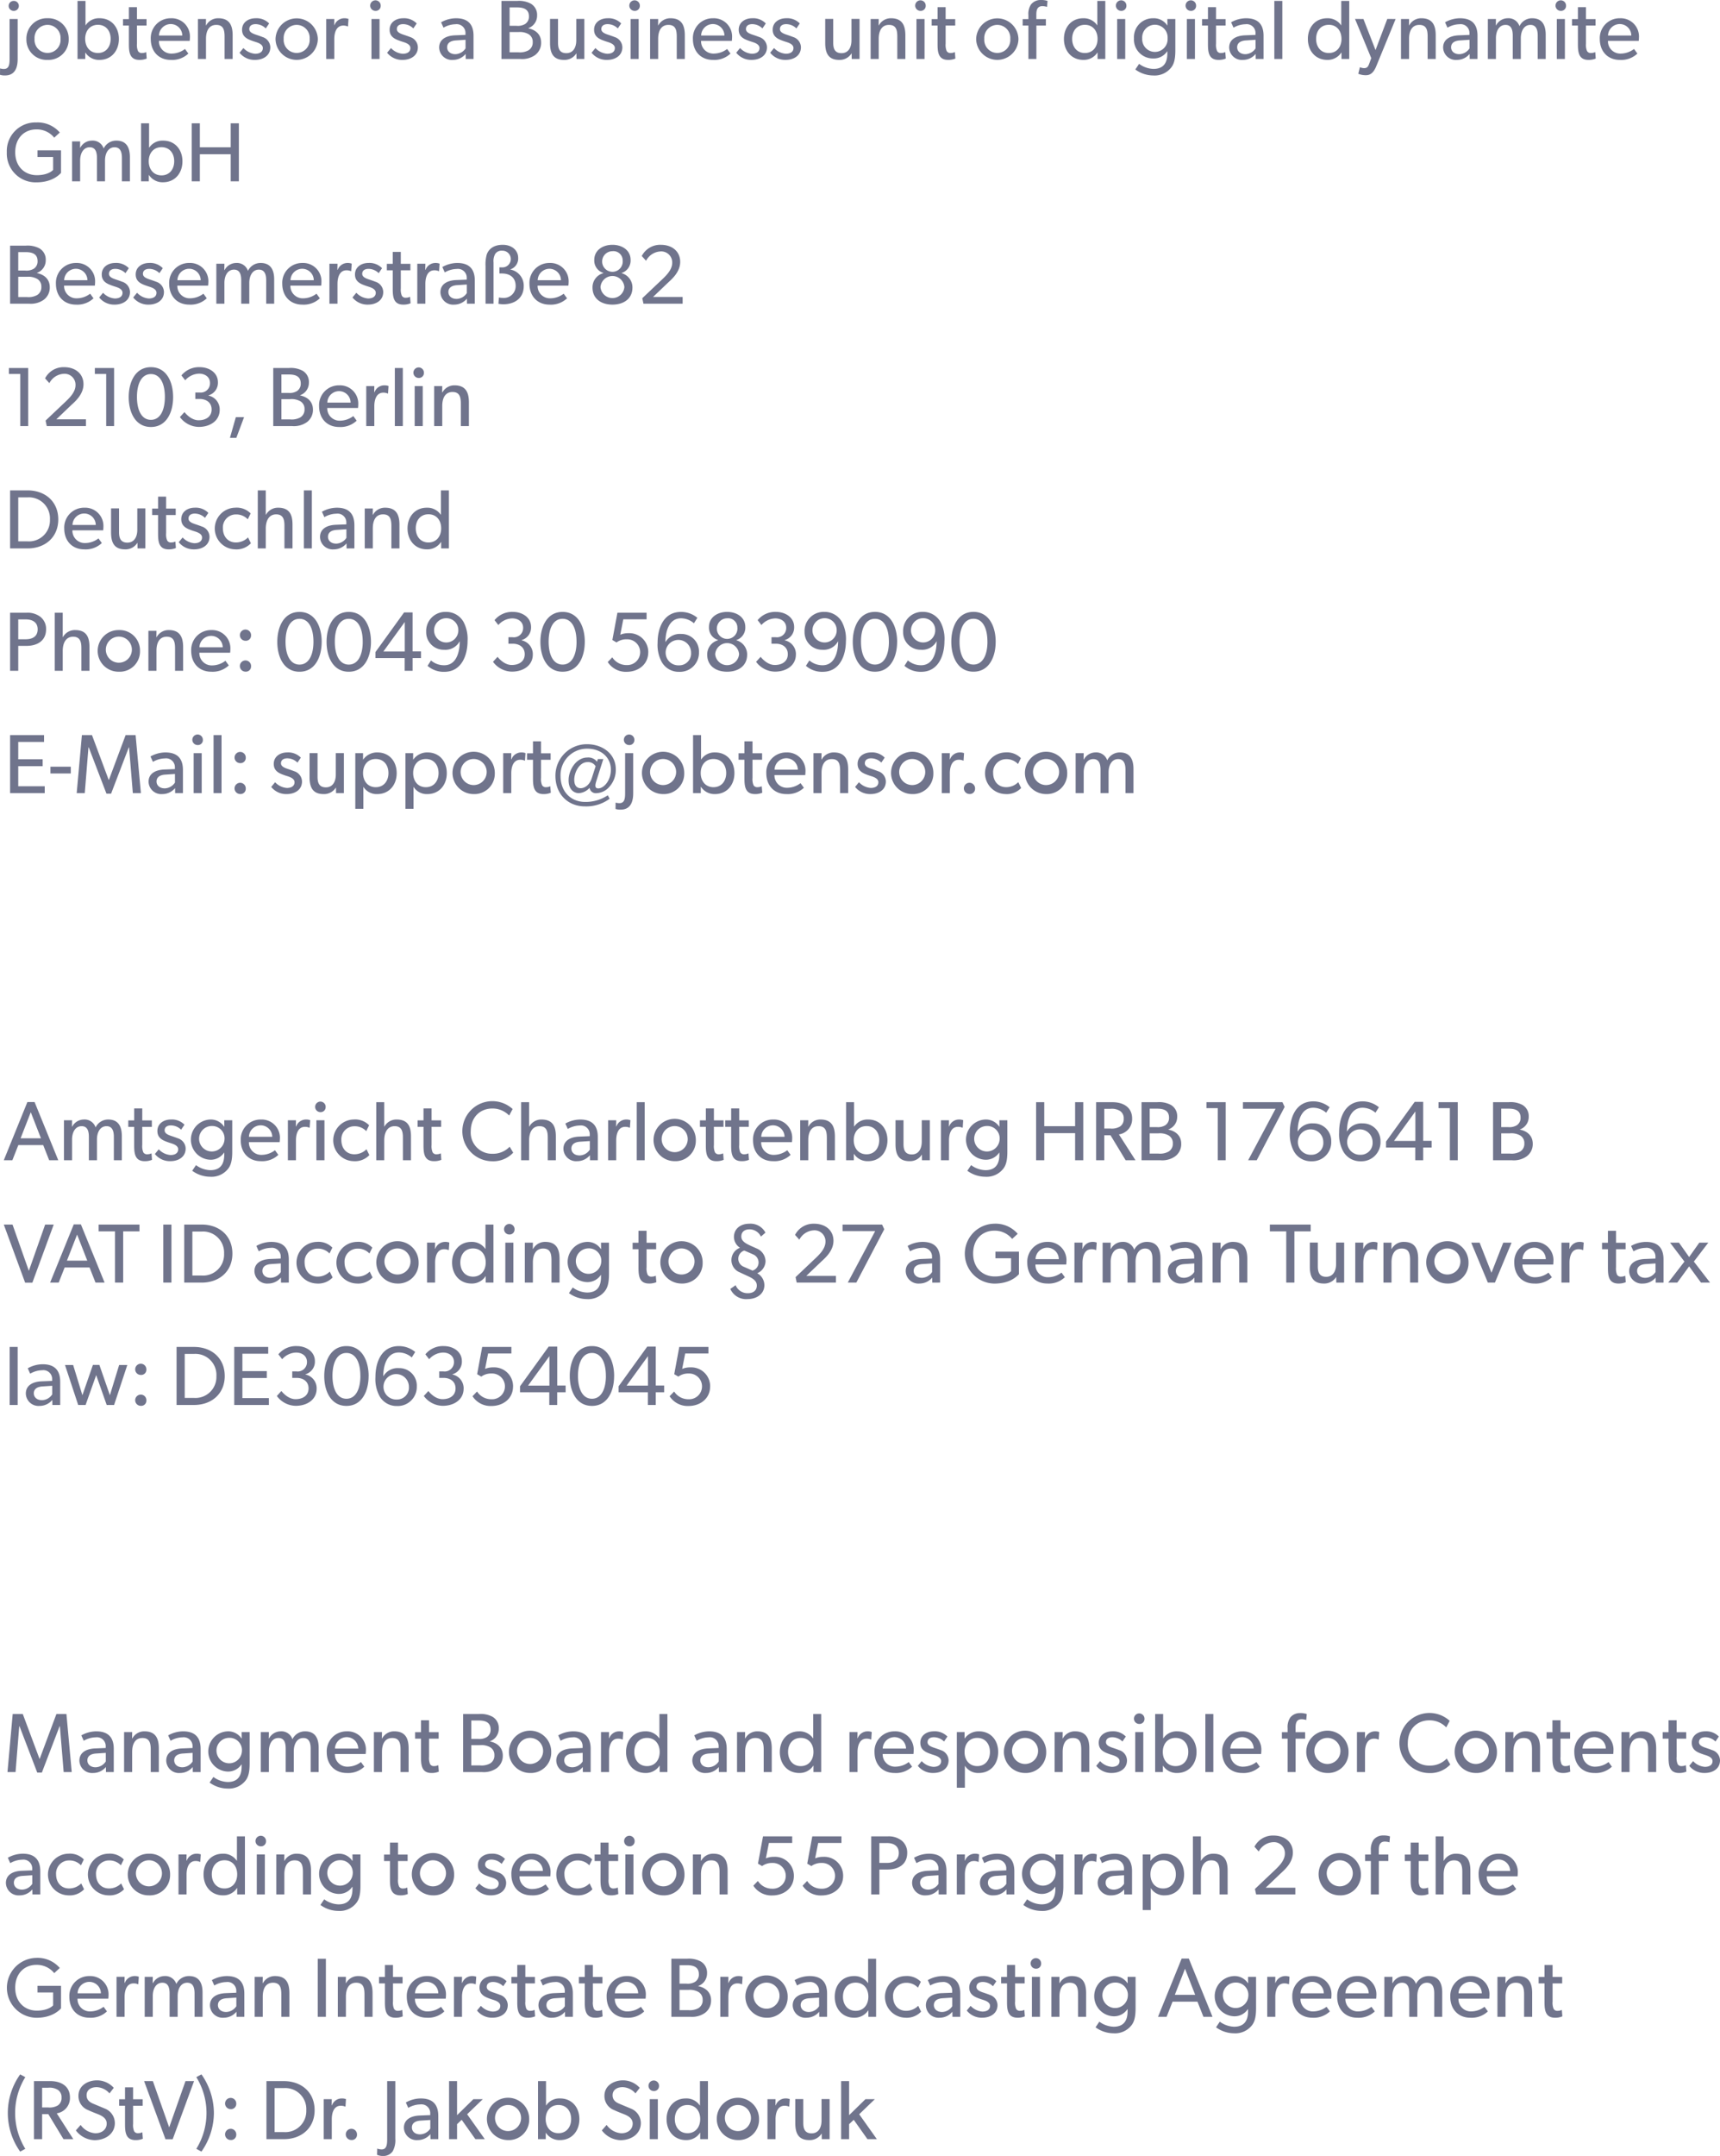 <svg xmlns="http://www.w3.org/2000/svg" width="450.054" height="563.822" viewBox="0 0 450.054 563.822">
  <path id="Pfad_10091" data-name="Pfad 10091" d="M3.96,4.118A1.29,1.29,0,0,0,2.6,2.82a1.3,1.3,0,1,0,0,2.6A1.29,1.29,0,0,0,3.96,4.118Zm-.308,13.9V7.55H1.54V17.956c0,1.452-.132,2.662-1.5,2.662a3.325,3.325,0,0,1-.99-.154l-.022,1.672a4.051,4.051,0,0,0,1.32.176C2.97,22.312,3.652,20.244,3.652,18.022Zm13.354-5.214a5.323,5.323,0,0,0-5.522-5.456A5.328,5.328,0,0,0,5.94,12.808a5.3,5.3,0,0,0,5.544,5.434A5.292,5.292,0,0,0,17.006,12.808Zm-2.134-.066a3.411,3.411,0,1,1-6.8,0,3.409,3.409,0,1,1,6.8,0Zm15.268.022c0-3.08-1.98-5.412-5.038-5.412A4.153,4.153,0,0,0,21.45,9.178h-.044V2.82h-2.09V18H21.34V16.35h.044a4.232,4.232,0,0,0,3.674,1.892C28.16,18.242,30.14,15.866,30.14,12.764Zm-2.156-.022c0,2.09-1.232,3.7-3.322,3.7s-3.344-1.606-3.344-3.7,1.254-3.674,3.344-3.674S27.984,10.652,27.984,12.742Zm9.438,5.148L37.29,16.2a2.549,2.549,0,0,1-1.078.242,1.094,1.094,0,0,1-1.078-.528A4.107,4.107,0,0,1,34.87,14V9.266h2.508V7.572H34.87V4.448H32.758V7.572h-1.54V9.266h1.54V14.04c0,2.046.132,4.2,2.75,4.2A4.718,4.718,0,0,0,37.422,17.89ZM48.73,12.346a4.771,4.771,0,0,0-4.95-4.994,5.184,5.184,0,0,0-5.3,5.412c0,3.322,2.134,5.478,5.236,5.478a6.138,6.138,0,0,0,4.6-1.65l-.88-1.21a5.781,5.781,0,0,1-3.454,1.21,3.222,3.222,0,0,1-3.366-3.322h8.052A9.108,9.108,0,0,0,48.73,12.346Zm-2-.484H40.634a3.075,3.075,0,0,1,3.08-2.992A3.02,3.02,0,0,1,46.728,11.862ZM59.906,18V11.818c0-2.508-.77-4.466-3.74-4.466A3.53,3.53,0,0,0,52.976,9.2H52.91l.022-1.65H50.82V18h2.112V12.742c0-2,.726-3.652,2.684-3.652,1.87,0,2.178,1.32,2.178,3.08V18Zm9.856-3.058a2.873,2.873,0,0,0-2.046-2.684c-.44-.176-.836-.308-1.408-.506-1.034-.33-2.046-.7-2.046-1.562s.66-1.3,1.672-1.3a3.832,3.832,0,0,1,2.64,1.122l.88-1.3A4.573,4.573,0,0,0,65.89,7.352c-1.848,0-3.52,1.056-3.52,2.992,0,1.98,1.54,2.53,3.08,3.058.7.242,2.354.594,2.354,1.738s-1.034,1.5-2,1.5a4.636,4.636,0,0,1-3.08-1.5L61.71,16.372a5,5,0,0,0,4.07,1.87C67.8,18.242,69.762,17.186,69.762,14.942Zm12.43-2.134a5.534,5.534,0,0,0-11.066,0,5.534,5.534,0,0,0,11.066,0Zm-2.134-.066a3.411,3.411,0,1,1-6.8,0,3.409,3.409,0,1,1,6.8,0ZM90.222,7.528a2.937,2.937,0,0,0-1.1-.176,2.728,2.728,0,0,0-2.574,1.8h-.066L86.5,7.55H84.392V18H86.5V12.786c0-1.518.462-3.52,2.354-3.52A2.766,2.766,0,0,1,90,9.486h.088Zm8.426-3.41a1.377,1.377,0,1,0-1.364,1.3A1.29,1.29,0,0,0,98.648,4.118ZM98.34,18V7.55H96.228V18Zm10.032-3.058a2.873,2.873,0,0,0-2.046-2.684c-.44-.176-.836-.308-1.408-.506-1.034-.33-2.046-.7-2.046-1.562s.66-1.3,1.672-1.3a3.832,3.832,0,0,1,2.64,1.122l.88-1.3A4.572,4.572,0,0,0,104.5,7.352c-1.848,0-3.52,1.056-3.52,2.992,0,1.98,1.54,2.53,3.08,3.058.7.242,2.354.594,2.354,1.738s-1.034,1.5-2,1.5a4.636,4.636,0,0,1-3.08-1.5l-1.012,1.232a5,5,0,0,0,4.07,1.87C106.414,18.242,108.372,17.186,108.372,14.942ZM122.936,18V11.928c0-3.036-1.518-4.576-4.576-4.576a8.048,8.048,0,0,0-3.916,1.056l.638,1.408a6.417,6.417,0,0,1,3.146-.9,2.293,2.293,0,0,1,2.6,2.376v.418l-2.794.11c-2.42.11-4.092,1.144-4.092,3.19a3.32,3.32,0,0,0,3.608,3.234,4.311,4.311,0,0,0,3.322-1.562L120.89,18Zm-2.09-5.016v2.244a3.281,3.281,0,0,1-2.662,1.518c-1.386,0-2.156-.814-2.156-1.8s.682-1.716,2.376-1.8Zm19.778.7c0-2-1.32-3.278-3.366-3.7V9.948a3.459,3.459,0,0,0,2.31-3.322,3.377,3.377,0,0,0-1.628-3.08,6.555,6.555,0,0,0-3.608-.726H130.24V18h4.928A5.87,5.87,0,0,0,139,17.01,3.96,3.96,0,0,0,140.624,13.688Zm-3.19-6.82a2.262,2.262,0,0,1-1.012,2,3.751,3.751,0,0,1-2.266.462h-1.782V4.514h1.958C135.96,4.514,137.434,4.932,137.434,6.868Zm.99,6.732a2.355,2.355,0,0,1-1.1,2.134,4.65,4.65,0,0,1-2.662.528h-2.288v-5.3h2.288a4.658,4.658,0,0,1,2.662.55A2.284,2.284,0,0,1,138.424,13.6ZM151.932,18V7.528H149.82v5.61c0,1.76-.748,3.344-2.6,3.344-1.87,0-2.178-1.342-2.178-2.772V7.528h-2.09V13.8c0,2.6.77,4.444,3.674,4.444a3.643,3.643,0,0,0,3.234-1.738l.022,1.5Zm9.944-3.058a2.873,2.873,0,0,0-2.046-2.684c-.44-.176-.836-.308-1.408-.506-1.034-.33-2.046-.7-2.046-1.562s.66-1.3,1.672-1.3a3.832,3.832,0,0,1,2.64,1.122l.88-1.3A4.573,4.573,0,0,0,158,7.352c-1.848,0-3.52,1.056-3.52,2.992,0,1.98,1.54,2.53,3.08,3.058.7.242,2.354.594,2.354,1.738s-1.034,1.5-2,1.5a4.636,4.636,0,0,1-3.08-1.5l-1.012,1.232a5,5,0,0,0,4.07,1.87C159.918,18.242,161.876,17.186,161.876,14.942Zm4.576-10.824a1.377,1.377,0,1,0-1.364,1.3A1.29,1.29,0,0,0,166.452,4.118ZM166.144,18V7.55h-2.112V18Zm12.078,0V11.818c0-2.508-.77-4.466-3.74-4.466a3.53,3.53,0,0,0-3.19,1.848h-.066l.022-1.65h-2.112V18h2.112V12.742c0-2,.726-3.652,2.684-3.652,1.87,0,2.178,1.32,2.178,3.08V18Zm12.364-5.654a4.771,4.771,0,0,0-4.95-4.994,5.184,5.184,0,0,0-5.3,5.412c0,3.322,2.134,5.478,5.236,5.478a6.138,6.138,0,0,0,4.6-1.65l-.88-1.21a5.781,5.781,0,0,1-3.454,1.21,3.222,3.222,0,0,1-3.366-3.322h8.052A9.109,9.109,0,0,0,190.586,12.346Zm-2-.484H182.49a3.075,3.075,0,0,1,3.08-2.992A3.02,3.02,0,0,1,188.584,11.862Zm11.132,3.08a2.873,2.873,0,0,0-2.046-2.684c-.44-.176-.836-.308-1.408-.506-1.034-.33-2.046-.7-2.046-1.562s.66-1.3,1.672-1.3a3.832,3.832,0,0,1,2.64,1.122l.88-1.3a4.573,4.573,0,0,0-3.564-1.364c-1.848,0-3.52,1.056-3.52,2.992,0,1.98,1.54,2.53,3.08,3.058.7.242,2.354.594,2.354,1.738s-1.034,1.5-2,1.5a4.636,4.636,0,0,1-3.08-1.5l-1.012,1.232a5,5,0,0,0,4.07,1.87C197.758,18.242,199.716,17.186,199.716,14.942Zm8.888,0a2.873,2.873,0,0,0-2.046-2.684c-.44-.176-.836-.308-1.408-.506-1.034-.33-2.046-.7-2.046-1.562s.66-1.3,1.672-1.3a3.832,3.832,0,0,1,2.64,1.122l.88-1.3a4.573,4.573,0,0,0-3.564-1.364c-1.848,0-3.52,1.056-3.52,2.992,0,1.98,1.54,2.53,3.08,3.058.7.242,2.354.594,2.354,1.738s-1.034,1.5-2,1.5a4.636,4.636,0,0,1-3.08-1.5l-1.012,1.232a5,5,0,0,0,4.07,1.87C206.646,18.242,208.6,17.186,208.6,14.942ZM223.938,18V7.528h-2.112v5.61c0,1.76-.748,3.344-2.6,3.344-1.87,0-2.178-1.342-2.178-2.772V7.528h-2.09V13.8c0,2.6.77,4.444,3.674,4.444A3.643,3.643,0,0,0,221.87,16.5l.022,1.5Zm11.99,0V11.818c0-2.508-.77-4.466-3.74-4.466A3.53,3.53,0,0,0,229,9.2h-.066l.022-1.65h-2.112V18h2.112V12.742c0-2,.726-3.652,2.684-3.652,1.87,0,2.178,1.32,2.178,3.08V18Zm5.324-13.882a1.377,1.377,0,1,0-1.364,1.3A1.29,1.29,0,0,0,241.252,4.118ZM240.944,18V7.55h-2.112V18Zm8.074-.11-.132-1.694a2.549,2.549,0,0,1-1.078.242,1.094,1.094,0,0,1-1.078-.528A4.107,4.107,0,0,1,246.466,14V9.266h2.508V7.572h-2.508V4.448h-2.112V7.572h-1.54V9.266h1.54V14.04c0,2.046.132,4.2,2.75,4.2A4.718,4.718,0,0,0,249.018,17.89Zm16.5-5.082a5.534,5.534,0,0,0-11.066,0,5.534,5.534,0,0,0,11.066,0Zm-2.134-.066a3.411,3.411,0,1,1-6.8,0,3.409,3.409,0,1,1,6.8,0ZM273.13,2.82a5.238,5.238,0,0,0-1.8-.242,3.164,3.164,0,0,0-2.508,1.144,4.409,4.409,0,0,0-.7,2.794V7.572h-1.5V9.266h1.5V18h2.09V9.266h2.486V7.572H270.2V6.406c0-1.188.22-2.222,1.606-2.222a4.316,4.316,0,0,1,1.188.2ZM288.244,18V2.82h-2.09V9.178h-.044a4.222,4.222,0,0,0-3.652-1.826c-3.058,0-5.038,2.332-5.038,5.412,0,3.1,1.98,5.478,5.082,5.478a4.251,4.251,0,0,0,3.674-1.914h.044V18Zm-2.024-5.258c0,2.09-1.232,3.7-3.322,3.7s-3.322-1.606-3.322-3.7,1.232-3.674,3.322-3.674S286.22,10.652,286.22,12.742Zm7.546-8.624a1.377,1.377,0,1,0-1.364,1.3A1.29,1.29,0,0,0,293.766,4.118ZM293.458,18V7.55h-2.112V18Zm13.112-2.2V7.55h-2.09L304.5,9.2h-.066a4.177,4.177,0,0,0-3.652-1.848,4.958,4.958,0,0,0-5.038,5.258,4.958,4.958,0,0,0,5.038,5.258A4.19,4.19,0,0,0,304.436,16h.044v.528c0,2.464-.99,4.07-3.652,4.07a6.617,6.617,0,0,1-3.74-1.32l-.99,1.474a8.027,8.027,0,0,0,4.664,1.562,5.521,5.521,0,0,0,4.664-2C306.2,19.386,306.57,18.11,306.57,15.8Zm-2.024-3.19a3.329,3.329,0,1,1-6.644,0,3.33,3.33,0,1,1,6.644,0ZM312,4.118a1.377,1.377,0,1,0-1.364,1.3A1.29,1.29,0,0,0,312,4.118ZM311.7,18V7.55h-2.112V18Zm8.074-.11-.132-1.694a2.549,2.549,0,0,1-1.078.242,1.094,1.094,0,0,1-1.078-.528A4.107,4.107,0,0,1,317.218,14V9.266h2.508V7.572h-2.508V4.448h-2.112V7.572h-1.54V9.266h1.54V14.04c0,2.046.132,4.2,2.75,4.2A4.718,4.718,0,0,0,319.77,17.89Zm9.878.11V11.928c0-3.036-1.518-4.576-4.576-4.576a8.048,8.048,0,0,0-3.916,1.056l.638,1.408a6.417,6.417,0,0,1,3.146-.9,2.293,2.293,0,0,1,2.6,2.376v.418l-2.794.11c-2.42.11-4.092,1.144-4.092,3.19a3.32,3.32,0,0,0,3.608,3.234,4.311,4.311,0,0,0,3.322-1.562L327.6,18Zm-2.09-5.016v2.244a3.281,3.281,0,0,1-2.662,1.518c-1.386,0-2.156-.814-2.156-1.8s.682-1.716,2.376-1.8Zm7,5.016V2.82h-2.09V18Zm17.512,0V2.82h-2.09V9.178h-.044a4.222,4.222,0,0,0-3.652-1.826c-3.058,0-5.038,2.332-5.038,5.412,0,3.1,1.98,5.478,5.082,5.478A4.251,4.251,0,0,0,350,16.328h.044V18Zm-2.024-5.258c0,2.09-1.232,3.7-3.322,3.7s-3.322-1.606-3.322-3.7,1.232-3.674,3.322-3.674S350.042,10.652,350.042,12.742ZM364.21,7.55l-2.178-.022-3.08,8.14L355.784,7.55l-2.2-.022L357.83,17.78l-.506,1.386c-.286.77-.506,1.232-1.364,1.232a3.315,3.315,0,0,1-1.1-.242l-.418,1.716a5.175,5.175,0,0,0,1.98.374c1.166,0,2.024-.616,2.75-2.42ZM374.7,18V11.818c0-2.508-.77-4.466-3.74-4.466a3.53,3.53,0,0,0-3.19,1.848h-.066l.022-1.65h-2.112V18h2.112V12.742c0-2,.726-3.652,2.684-3.652,1.87,0,2.178,1.32,2.178,3.08V18Zm10.934,0V11.928c0-3.036-1.518-4.576-4.576-4.576a8.048,8.048,0,0,0-3.916,1.056l.638,1.408a6.417,6.417,0,0,1,3.146-.9,2.293,2.293,0,0,1,2.6,2.376v.418l-2.794.11c-2.42.11-4.092,1.144-4.092,3.19a3.32,3.32,0,0,0,3.608,3.234,4.311,4.311,0,0,0,3.322-1.562l.022,1.32Zm-2.09-5.016v2.244a3.281,3.281,0,0,1-2.662,1.518c-1.386,0-2.156-.814-2.156-1.8s.682-1.716,2.376-1.8ZM403.48,18V11.664c0-2.266-.748-4.312-3.542-4.312a3.628,3.628,0,0,0-3.322,2.068,3.014,3.014,0,0,0-3.1-2.068A3.448,3.448,0,0,0,390.5,9.2h-.066l.022-1.65h-2.112V18h2.112V12.566c0-1.87.836-3.476,2.508-3.476,1.518,0,1.892,1.276,1.892,2.816V18h2.112V12.566c0-1.87.836-3.476,2.508-3.476,1.694,0,1.914,1.606,1.914,2.816V18ZM408.8,4.118a1.377,1.377,0,1,0-1.364,1.3A1.29,1.29,0,0,0,408.8,4.118ZM408.5,18V7.55h-2.112V18Zm8.074-.11-.132-1.694a2.549,2.549,0,0,1-1.078.242,1.094,1.094,0,0,1-1.078-.528A4.107,4.107,0,0,1,414.018,14V9.266h2.508V7.572h-2.508V4.448h-2.112V7.572h-1.54V9.266h1.54V14.04c0,2.046.132,4.2,2.75,4.2A4.718,4.718,0,0,0,416.57,17.89Zm11.308-5.544a4.771,4.771,0,0,0-4.95-4.994,5.184,5.184,0,0,0-5.3,5.412c0,3.322,2.134,5.478,5.236,5.478a6.138,6.138,0,0,0,4.6-1.65l-.88-1.21a5.781,5.781,0,0,1-3.454,1.21,3.222,3.222,0,0,1-3.366-3.322h8.052A9.107,9.107,0,0,0,427.878,12.346Zm-2-.484h-6.094a3.075,3.075,0,0,1,3.08-2.992A3.02,3.02,0,0,1,425.876,11.862ZM15,47.8V41.9H8.844v1.738h4.092v3.366s-1.122,1.386-4.268,1.386c-3.168,0-5.654-2.244-5.654-5.984s2.4-5.984,5.522-5.984a5.839,5.839,0,0,1,4.686,2.156l1.452-1.342A7.63,7.63,0,0,0,8.536,34.6,7.487,7.487,0,0,0,.814,42.41a7.528,7.528,0,0,0,7.744,7.854C12.87,50.264,14.718,48.086,15,47.8ZM33.022,50V43.664c0-2.266-.748-4.312-3.542-4.312a3.628,3.628,0,0,0-3.322,2.068,3.014,3.014,0,0,0-3.1-2.068A3.448,3.448,0,0,0,20.042,41.2h-.066L20,39.55H17.886V50H20V44.566c0-1.87.836-3.476,2.508-3.476,1.518,0,1.892,1.276,1.892,2.816V50H26.51V44.566c0-1.87.836-3.476,2.508-3.476,1.694,0,1.914,1.606,1.914,2.816V50Zm13.75-5.236c0-3.08-1.98-5.412-5.038-5.412a4.153,4.153,0,0,0-3.652,1.826h-.044V34.82h-2.09V50h2.024V48.35h.044a4.232,4.232,0,0,0,3.674,1.892C44.792,50.242,46.772,47.866,46.772,44.764Zm-2.156-.022c0,2.09-1.232,3.7-3.322,3.7s-3.344-1.606-3.344-3.7,1.254-3.674,3.344-3.674S44.616,42.652,44.616,44.742ZM61.534,50V34.82H59.4v6.27H51.326V34.82H49.192V50h2.134V42.916H59.4V50ZM12.056,77.688c0-2-1.32-3.278-3.366-3.7v-.044A3.459,3.459,0,0,0,11,70.626a3.377,3.377,0,0,0-1.628-3.08,6.555,6.555,0,0,0-3.608-.726H1.672V82H6.6a5.87,5.87,0,0,0,3.828-.99A3.96,3.96,0,0,0,12.056,77.688Zm-3.19-6.82a2.262,2.262,0,0,1-1.012,2,3.751,3.751,0,0,1-2.266.462H3.806V68.514H5.764C7.392,68.514,8.866,68.932,8.866,70.868Zm.99,6.732a2.355,2.355,0,0,1-1.1,2.134,4.65,4.65,0,0,1-2.662.528H3.806v-5.3H6.094a4.658,4.658,0,0,1,2.662.55A2.284,2.284,0,0,1,9.856,77.6Zm14.058-1.254a4.771,4.771,0,0,0-4.95-4.994,5.184,5.184,0,0,0-5.3,5.412c0,3.322,2.134,5.478,5.236,5.478a6.138,6.138,0,0,0,4.6-1.65l-.88-1.21a5.781,5.781,0,0,1-3.454,1.21A3.222,3.222,0,0,1,15.8,77.27h8.052A9.108,9.108,0,0,0,23.914,76.346Zm-2-.484H15.818A3.075,3.075,0,0,1,18.9,72.87,3.02,3.02,0,0,1,21.912,75.862Zm11.132,3.08A2.873,2.873,0,0,0,31,76.258c-.44-.176-.836-.308-1.408-.506-1.034-.33-2.046-.7-2.046-1.562s.66-1.3,1.672-1.3a3.832,3.832,0,0,1,2.64,1.122l.88-1.3a4.573,4.573,0,0,0-3.564-1.364c-1.848,0-3.52,1.056-3.52,2.992,0,1.98,1.54,2.53,3.08,3.058.7.242,2.354.594,2.354,1.738s-1.034,1.5-2,1.5A4.636,4.636,0,0,1,26,79.14l-1.012,1.232a5,5,0,0,0,4.07,1.87C31.086,82.242,33.044,81.186,33.044,78.942Zm8.888,0a2.873,2.873,0,0,0-2.046-2.684c-.44-.176-.836-.308-1.408-.506-1.034-.33-2.046-.7-2.046-1.562s.66-1.3,1.672-1.3a3.832,3.832,0,0,1,2.64,1.122l.88-1.3a4.573,4.573,0,0,0-3.564-1.364c-1.848,0-3.52,1.056-3.52,2.992,0,1.98,1.54,2.53,3.08,3.058.7.242,2.354.594,2.354,1.738s-1.034,1.5-2,1.5a4.636,4.636,0,0,1-3.08-1.5L33.88,80.372a5,5,0,0,0,4.07,1.87C39.974,82.242,41.932,81.186,41.932,78.942Zm11.616-2.6a4.771,4.771,0,0,0-4.95-4.994,5.184,5.184,0,0,0-5.3,5.412c0,3.322,2.134,5.478,5.236,5.478a6.138,6.138,0,0,0,4.6-1.65l-.88-1.21a5.781,5.781,0,0,1-3.454,1.21A3.222,3.222,0,0,1,45.43,77.27h8.052A9.108,9.108,0,0,0,53.548,76.346Zm-2-.484H45.452a3.075,3.075,0,0,1,3.08-2.992A3.02,3.02,0,0,1,51.546,75.862ZM70.774,82V75.664c0-2.266-.748-4.312-3.542-4.312A3.628,3.628,0,0,0,63.91,73.42a3.014,3.014,0,0,0-3.1-2.068A3.448,3.448,0,0,0,57.794,73.2h-.066l.022-1.65H55.638V82H57.75V76.566c0-1.87.836-3.476,2.508-3.476,1.518,0,1.892,1.276,1.892,2.816V82h2.112V76.566c0-1.87.836-3.476,2.508-3.476,1.694,0,1.914,1.606,1.914,2.816V82Zm12.364-5.654a4.771,4.771,0,0,0-4.95-4.994,5.184,5.184,0,0,0-5.3,5.412c0,3.322,2.134,5.478,5.236,5.478a6.138,6.138,0,0,0,4.6-1.65l-.88-1.21a5.781,5.781,0,0,1-3.454,1.21A3.222,3.222,0,0,1,75.02,77.27h8.052A9.108,9.108,0,0,0,83.138,76.346Zm-2-.484H75.042a3.075,3.075,0,0,1,3.08-2.992A3.02,3.02,0,0,1,81.136,75.862Zm9.922-4.334a2.937,2.937,0,0,0-1.1-.176,2.728,2.728,0,0,0-2.574,1.8h-.066l.022-1.606H85.228V82H87.34V76.786c0-1.518.462-3.52,2.354-3.52a2.766,2.766,0,0,1,1.144.22h.088Zm8.25,7.414a2.873,2.873,0,0,0-2.046-2.684c-.44-.176-.836-.308-1.408-.506-1.034-.33-2.046-.7-2.046-1.562s.66-1.3,1.672-1.3a3.832,3.832,0,0,1,2.64,1.122l.88-1.3a4.572,4.572,0,0,0-3.564-1.364c-1.848,0-3.52,1.056-3.52,2.992,0,1.98,1.54,2.53,3.08,3.058.7.242,2.354.594,2.354,1.738s-1.034,1.5-2,1.5a4.636,4.636,0,0,1-3.08-1.5l-1.012,1.232a5,5,0,0,0,4.07,1.87C97.35,82.242,99.308,81.186,99.308,78.942Zm7.15,2.948-.132-1.694a2.549,2.549,0,0,1-1.078.242,1.094,1.094,0,0,1-1.078-.528A4.107,4.107,0,0,1,103.906,78v-4.73h2.508V71.572h-2.508V68.448h-2.112v3.124h-1.54v1.694h1.54V78.04c0,2.046.132,4.2,2.75,4.2A4.718,4.718,0,0,0,106.458,81.89Zm7.59-10.362a2.937,2.937,0,0,0-1.1-.176,2.728,2.728,0,0,0-2.574,1.8h-.066l.022-1.606h-2.112V82h2.112V76.786c0-1.518.462-3.52,2.354-3.52a2.766,2.766,0,0,1,1.144.22h.088ZM123.266,82V75.928c0-3.036-1.518-4.576-4.576-4.576a8.048,8.048,0,0,0-3.916,1.056l.638,1.408a6.417,6.417,0,0,1,3.146-.9,2.293,2.293,0,0,1,2.6,2.376v.418l-2.794.11c-2.42.11-4.092,1.144-4.092,3.19a3.32,3.32,0,0,0,3.608,3.234A4.311,4.311,0,0,0,121.2,80.68L121.22,82Zm-2.09-5.016v2.244a3.281,3.281,0,0,1-2.662,1.518c-1.386,0-2.156-.814-2.156-1.8s.682-1.716,2.376-1.8Zm14.894.462a4.272,4.272,0,0,0-3.5-4.378v-.044a2.979,2.979,0,0,0,2.046-3.036c0-1.848-1.54-3.388-4.048-3.388-1.826,0-3.476.682-4.158,2.486a9.549,9.549,0,0,0-.33,3.08V82h2.09V71.2a3.852,3.852,0,0,1,.44-2.222,1.962,1.962,0,0,1,1.782-.836,2.183,2.183,0,1,1-.066,4.356h-.616V74.1h.66c2.068,0,3.586,1.056,3.586,3.256a3.071,3.071,0,0,1-3.344,3.124,4.469,4.469,0,0,1-1.034-.11l-.132,1.65a6.822,6.822,0,0,0,1.254.132C133.958,82.154,136.07,80.328,136.07,77.446Zm11.748-1.1a4.771,4.771,0,0,0-4.95-4.994,5.184,5.184,0,0,0-5.3,5.412c0,3.322,2.134,5.478,5.236,5.478a6.138,6.138,0,0,0,4.6-1.65l-.88-1.21a5.781,5.781,0,0,1-3.454,1.21A3.222,3.222,0,0,1,139.7,77.27h8.052A9.109,9.109,0,0,0,147.818,76.346Zm-2-.484h-6.094a3.075,3.075,0,0,1,3.08-2.992A3.02,3.02,0,0,1,145.816,75.862Zm18.7,1.936a3.863,3.863,0,0,0-2.838-3.784V73.97a3.4,3.4,0,0,0,2.354-3.432c0-2.508-2.2-3.938-4.752-3.938s-4.752,1.43-4.752,3.938a3.36,3.36,0,0,0,2.376,3.41v.066a3.82,3.82,0,0,0-2.838,3.784c0,2.86,2.222,4.444,5.214,4.444S164.516,80.658,164.516,77.8Zm-2.552-7.062a2.694,2.694,0,1,1-2.684-2.464A2.417,2.417,0,0,1,161.964,70.736Zm.44,6.908a3.134,3.134,0,0,1-6.248,0,3.134,3.134,0,0,1,6.248,0ZM177.65,82V80.24h-7.744l3.894-3.718c.946-.88,3.212-2.772,3.212-5.456S174.966,66.6,171.93,66.6a5.41,5.41,0,0,0-4.972,2.926l1.122,1.254a4.5,4.5,0,0,1,3.718-2.442,2.867,2.867,0,0,1,3.124,2.948c0,1.694-1.3,3.08-2.464,4.2L167.09,80.57,167.4,82ZM6.4,114V98.82H1.364v1.562h2.97V114Zm15.114,0v-1.76H13.772l3.894-3.718c.946-.88,3.212-2.772,3.212-5.456S18.832,98.6,15.8,98.6a5.41,5.41,0,0,0-4.972,2.926l1.122,1.254a4.5,4.5,0,0,1,3.718-2.442,2.867,2.867,0,0,1,3.124,2.948c0,1.694-1.3,3.08-2.464,4.2l-5.368,5.082.308,1.43Zm7.37,0V98.82H23.848v1.562h2.97V114Zm15.444-7.568c0-3.96-1.716-7.832-5.808-7.832-4.07,0-5.808,3.872-5.808,7.832,0,3.938,1.716,7.81,5.808,7.81S44.33,110.37,44.33,106.432Zm-2.156-.044c0,3.454-1.21,5.984-3.652,5.984s-3.652-2.53-3.652-5.984c0-3.476,1.21-5.984,3.652-5.984S42.174,102.912,42.174,106.388Zm14.344,3.366a3.677,3.677,0,0,0-2.926-3.718v-.066a3.41,3.41,0,0,0,2.464-3.432c0-2.486-2.266-3.938-4.752-3.938a5.917,5.917,0,0,0-4.8,2.156l.99,1.276a5.026,5.026,0,0,1,3.63-1.738c1.54,0,2.86.858,2.86,2.464a2.422,2.422,0,0,1-2.728,2.464H50.138v1.694H51.26c1.738,0,3.146.924,3.146,2.75s-1.43,2.816-3.41,2.816-3.454-1.826-3.7-2.134l-1.188,1.3a6.252,6.252,0,0,0,4.928,2.574C54.12,114.22,56.518,112.526,56.518,109.754Zm6.38,1.914H60.742L59.2,117.08h1.672Zm18.018-1.98c0-2-1.32-3.278-3.366-3.7v-.044a3.459,3.459,0,0,0,2.31-3.322,3.377,3.377,0,0,0-1.628-3.08,6.555,6.555,0,0,0-3.608-.726H70.532V114H75.46a5.87,5.87,0,0,0,3.828-.99A3.96,3.96,0,0,0,80.916,109.688Zm-3.19-6.82a2.262,2.262,0,0,1-1.012,2,3.751,3.751,0,0,1-2.266.462H72.666v-4.818h1.958C76.252,100.514,77.726,100.932,77.726,102.868Zm.99,6.732a2.355,2.355,0,0,1-1.1,2.134,4.65,4.65,0,0,1-2.662.528H72.666v-5.3h2.288a4.658,4.658,0,0,1,2.662.55A2.284,2.284,0,0,1,78.716,109.6Zm14.058-1.254a4.771,4.771,0,0,0-4.95-4.994,5.184,5.184,0,0,0-5.3,5.412c0,3.322,2.134,5.478,5.236,5.478a6.138,6.138,0,0,0,4.6-1.65l-.88-1.21a5.781,5.781,0,0,1-3.454,1.21,3.222,3.222,0,0,1-3.366-3.322h8.052A9.108,9.108,0,0,0,92.774,108.346Zm-2-.484H84.678a3.075,3.075,0,0,1,3.08-2.992A3.02,3.02,0,0,1,90.772,107.862Zm9.922-4.334a2.937,2.937,0,0,0-1.1-.176,2.728,2.728,0,0,0-2.574,1.8h-.066l.022-1.606H94.864V114h2.112v-5.214c0-1.518.462-3.52,2.354-3.52a2.766,2.766,0,0,1,1.144.22h.088ZM104.434,114V98.82h-2.09V114Zm5.522-13.882a1.377,1.377,0,1,0-1.364,1.3A1.29,1.29,0,0,0,109.956,100.118ZM109.648,114V103.55h-2.112V114Zm12.078,0v-6.182c0-2.508-.77-4.466-3.74-4.466a3.53,3.53,0,0,0-3.19,1.848h-.066l.022-1.65H112.64V114h2.112v-5.258c0-2,.726-3.652,2.684-3.652,1.87,0,2.178,1.32,2.178,3.08V114ZM14.278,138.41c0-4.708-3.476-7.59-8.03-7.59H1.672V146H6.248C10.8,146,14.278,143.118,14.278,138.41Zm-2.178,0a5.491,5.491,0,0,1-5.852,5.742H3.806V132.646H6.248A5.508,5.508,0,0,1,12.1,138.41Zm13.992,1.936a4.771,4.771,0,0,0-4.95-4.994,5.184,5.184,0,0,0-5.3,5.412c0,3.322,2.134,5.478,5.236,5.478a6.138,6.138,0,0,0,4.6-1.65l-.88-1.21a5.781,5.781,0,0,1-3.454,1.21,3.222,3.222,0,0,1-3.366-3.322h8.052A9.108,9.108,0,0,0,26.092,140.346Zm-2-.484H18a3.075,3.075,0,0,1,3.08-2.992A3.02,3.02,0,0,1,24.09,139.862ZM37.07,146V135.528H34.958v5.61c0,1.76-.748,3.344-2.6,3.344-1.87,0-2.178-1.342-2.178-2.772v-6.182h-2.09v6.27c0,2.6.77,4.444,3.674,4.444A3.643,3.643,0,0,0,35,144.5l.022,1.5Zm7.986-.11-.132-1.694a2.549,2.549,0,0,1-1.078.242,1.094,1.094,0,0,1-1.078-.528A4.108,4.108,0,0,1,42.5,142v-4.73h2.508v-1.694H42.5v-3.124H40.392v3.124h-1.54v1.694h1.54v4.774c0,2.046.132,4.2,2.75,4.2A4.718,4.718,0,0,0,45.056,145.89Zm8.8-2.948a2.873,2.873,0,0,0-2.046-2.684c-.44-.176-.836-.308-1.408-.506-1.034-.33-2.046-.7-2.046-1.562s.66-1.3,1.672-1.3a3.832,3.832,0,0,1,2.64,1.122l.88-1.3a4.572,4.572,0,0,0-3.564-1.364c-1.848,0-3.52,1.056-3.52,2.992,0,1.98,1.54,2.53,3.08,3.058.7.242,2.354.594,2.354,1.738s-1.034,1.5-2,1.5a4.636,4.636,0,0,1-3.08-1.5L45.8,144.372a5,5,0,0,0,4.07,1.87C51.9,146.242,53.856,145.186,53.856,142.942Zm10.824,1.716-.748-1.54a4.426,4.426,0,0,1-3.19,1.32c-2.024,0-3.388-1.518-3.388-3.718a3.392,3.392,0,0,1,3.388-3.608,4.122,4.122,0,0,1,3.124,1.276l.748-1.54a5.085,5.085,0,0,0-4.048-1.5,5.447,5.447,0,0,0-.066,10.89A5.2,5.2,0,0,0,64.68,144.658ZM75.57,146v-6.226c0-2.486-.726-4.422-3.74-4.422a3.566,3.566,0,0,0-3.212,1.848h-.044v-6.38h-2.09V146h2.09v-5.17c0-2.09.814-3.74,2.728-3.74s2.156,1.5,2.156,2.992V146Zm5.06,0V130.82H78.54V146Zm11.132,0v-6.072c0-3.036-1.518-4.576-4.576-4.576a8.048,8.048,0,0,0-3.916,1.056l.638,1.408a6.417,6.417,0,0,1,3.146-.9,2.293,2.293,0,0,1,2.6,2.376v.418l-2.794.11c-2.42.11-4.092,1.144-4.092,3.19a3.32,3.32,0,0,0,3.608,3.234,4.311,4.311,0,0,0,3.322-1.562l.022,1.32Zm-2.09-5.016v2.244a3.281,3.281,0,0,1-2.662,1.518c-1.386,0-2.156-.814-2.156-1.8s.682-1.716,2.376-1.8ZM103.554,146v-6.182c0-2.508-.77-4.466-3.74-4.466a3.53,3.53,0,0,0-3.19,1.848h-.066l.022-1.65H94.468V146H96.58v-5.258c0-2,.726-3.652,2.684-3.652,1.87,0,2.178,1.32,2.178,3.08V146Zm12.936,0V130.82H114.4v6.358h-.044a4.222,4.222,0,0,0-3.652-1.826c-3.058,0-5.038,2.332-5.038,5.412,0,3.1,1.98,5.478,5.082,5.478a4.251,4.251,0,0,0,3.674-1.914h.044V146Zm-2.024-5.258c0,2.09-1.232,3.7-3.322,3.7s-3.322-1.606-3.322-3.7,1.232-3.674,3.322-3.674S114.466,138.652,114.466,140.742ZM11.088,167.154A3.991,3.991,0,0,0,9.614,163.9,5.5,5.5,0,0,0,5.94,162.82H1.672V178H3.806v-6.512H5.94C8.712,171.488,11.088,170.212,11.088,167.154Zm-2.2,0c0,1.914-1.43,2.6-3.124,2.6H3.806v-5.192H5.764C7.458,164.558,8.888,165.262,8.888,167.154ZM22.44,178v-6.226c0-2.486-.726-4.422-3.74-4.422a3.566,3.566,0,0,0-3.212,1.848h-.044v-6.38h-2.09V178h2.09v-5.17c0-2.09.814-3.74,2.728-3.74s2.156,1.5,2.156,2.992V178Zm13.222-5.192a5.323,5.323,0,0,0-5.522-5.456,5.446,5.446,0,1,0,0,10.89A5.292,5.292,0,0,0,35.662,172.808Zm-2.134-.066a3.409,3.409,0,1,1-3.388-3.674A3.4,3.4,0,0,1,33.528,172.742ZM46.948,178v-6.182c0-2.508-.77-4.466-3.74-4.466a3.53,3.53,0,0,0-3.19,1.848h-.066l.022-1.65H37.862V178h2.112v-5.258c0-2,.726-3.652,2.684-3.652,1.87,0,2.178,1.32,2.178,3.08V178Zm12.364-5.654a4.771,4.771,0,0,0-4.95-4.994,5.184,5.184,0,0,0-5.3,5.412c0,3.322,2.134,5.478,5.236,5.478a6.138,6.138,0,0,0,4.6-1.65l-.88-1.21a5.781,5.781,0,0,1-3.454,1.21,3.222,3.222,0,0,1-3.366-3.322h8.052A9.108,9.108,0,0,0,59.312,172.346Zm-2-.484H51.216a3.075,3.075,0,0,1,3.08-2.992A3.02,3.02,0,0,1,57.31,171.862Zm7.414-3.1a1.465,1.465,0,1,0-1.452,1.386A1.358,1.358,0,0,0,64.724,168.76Zm0,8.1a1.467,1.467,0,1,0-1.452,1.364A1.346,1.346,0,0,0,64.724,176.856Zm18.48-6.424c0-3.96-1.716-7.832-5.808-7.832-4.07,0-5.808,3.872-5.808,7.832,0,3.938,1.716,7.81,5.808,7.81S83.2,174.37,83.2,170.432Zm-2.156-.044c0,3.454-1.21,5.984-3.652,5.984s-3.652-2.53-3.652-5.984c0-3.476,1.21-5.984,3.652-5.984S81.048,166.912,81.048,170.388Zm15.048.044c0-3.96-1.716-7.832-5.808-7.832-4.07,0-5.808,3.872-5.808,7.832,0,3.938,1.716,7.81,5.808,7.81S96.1,174.37,96.1,170.432Zm-2.156-.044c0,3.454-1.21,5.984-3.652,5.984s-3.652-2.53-3.652-5.984c0-3.476,1.21-5.984,3.652-5.984S93.94,166.912,93.94,170.388Zm15.246,4.29v-1.76h-2.2V162.732h-2.222l-7.5,10.384v1.562h7.656V178h2.068v-3.322Zm-4.246-1.738H99.352l5.588-7.7Zm16.434-2.772a9.519,9.519,0,0,0-1.056-4.95,5.149,5.149,0,0,0-4.6-2.618,4.983,4.983,0,0,0-5.17,5.236,4.579,4.579,0,0,0,4.664,4.664,4.258,4.258,0,0,0,4.114-2.244c0,2.64-.77,6.292-4.07,6.292a5.293,5.293,0,0,1-3.454-1.254l-.9,1.408a6.378,6.378,0,0,0,4.4,1.562C119.768,178.264,121.374,174.018,121.374,170.168Zm-2.42-2.6a3.172,3.172,0,1,1-3.19-3.322A3.113,3.113,0,0,1,118.954,167.572Zm19.492,6.182a3.677,3.677,0,0,0-2.926-3.718v-.066a3.41,3.41,0,0,0,2.464-3.432c0-2.486-2.266-3.938-4.752-3.938a5.917,5.917,0,0,0-4.8,2.156l.99,1.276a5.026,5.026,0,0,1,3.63-1.738c1.54,0,2.86.858,2.86,2.464a2.422,2.422,0,0,1-2.728,2.464h-1.122v1.694h1.122c1.738,0,3.146.924,3.146,2.75s-1.43,2.816-3.41,2.816-3.454-1.826-3.7-2.134l-1.188,1.3a6.252,6.252,0,0,0,4.928,2.574C136.048,178.22,138.446,176.526,138.446,173.754Zm13.6-3.322c0-3.96-1.716-7.832-5.808-7.832-4.07,0-5.808,3.872-5.808,7.832,0,3.938,1.716,7.81,5.808,7.81S152.042,174.37,152.042,170.432Zm-2.156-.044c0,3.454-1.21,5.984-3.652,5.984s-3.652-2.53-3.652-5.984c0-3.476,1.21-5.984,3.652-5.984S149.886,166.912,149.886,170.388Zm18.766,2.75a4.941,4.941,0,0,0-5.17-4.972,5.315,5.315,0,0,0-2.156.4l.792-4.026h6.094V162.82h-7.634l-1.32,7.128,1.078.638a4.33,4.33,0,0,1,2.684-.814,3.369,3.369,0,1,1,0,6.732,4.417,4.417,0,0,1-3.784-2.024l-1.188,1.232a5.616,5.616,0,0,0,4.994,2.552C165.9,178.264,168.652,176.46,168.652,173.138Zm13.266-.11a4.567,4.567,0,0,0-4.664-4.664,4.343,4.343,0,0,0-4.114,2.156c0-2.64.836-6.248,4.092-6.248a5.2,5.2,0,0,1,3.366,1.3l.9-1.43a6.7,6.7,0,0,0-4.268-1.54c-4.532,0-6.138,4.158-6.138,8.1a9.393,9.393,0,0,0,1.056,4.95,5.1,5.1,0,0,0,4.6,2.618A4.983,4.983,0,0,0,181.918,173.028Zm-2.068.22a3.091,3.091,0,0,1-3.146,3.322,3.326,3.326,0,1,1,3.146-3.322Zm14.674.55a3.863,3.863,0,0,0-2.838-3.784v-.044a3.4,3.4,0,0,0,2.354-3.432c0-2.508-2.2-3.938-4.752-3.938s-4.752,1.43-4.752,3.938a3.36,3.36,0,0,0,2.376,3.41v.066a3.82,3.82,0,0,0-2.838,3.784c0,2.86,2.222,4.444,5.214,4.444S194.524,176.658,194.524,173.8Zm-2.552-7.062a2.694,2.694,0,1,1-2.684-2.464A2.417,2.417,0,0,1,191.972,166.736Zm.44,6.908a3.134,3.134,0,0,1-6.248,0,3.134,3.134,0,0,1,6.248,0Zm14.872.11a3.677,3.677,0,0,0-2.926-3.718v-.066a3.41,3.41,0,0,0,2.464-3.432c0-2.486-2.266-3.938-4.752-3.938a5.917,5.917,0,0,0-4.8,2.156l.99,1.276a5.026,5.026,0,0,1,3.63-1.738c1.54,0,2.86.858,2.86,2.464a2.422,2.422,0,0,1-2.728,2.464H200.9v1.694h1.122c1.738,0,3.146.924,3.146,2.75s-1.43,2.816-3.41,2.816-3.454-1.826-3.7-2.134l-1.188,1.3a6.252,6.252,0,0,0,4.928,2.574C204.886,178.22,207.284,176.526,207.284,173.754Zm13.09-3.586a9.519,9.519,0,0,0-1.056-4.95,5.149,5.149,0,0,0-4.6-2.618,4.983,4.983,0,0,0-5.17,5.236,4.579,4.579,0,0,0,4.664,4.664,4.258,4.258,0,0,0,4.114-2.244c0,2.64-.77,6.292-4.07,6.292a5.293,5.293,0,0,1-3.454-1.254l-.9,1.408a6.378,6.378,0,0,0,4.4,1.562C218.768,178.264,220.374,174.018,220.374,170.168Zm-2.42-2.6a3.172,3.172,0,1,1-3.19-3.322A3.113,3.113,0,0,1,217.954,167.572Zm15.818,2.86c0-3.96-1.716-7.832-5.808-7.832-4.07,0-5.808,3.872-5.808,7.832,0,3.938,1.716,7.81,5.808,7.81S233.772,174.37,233.772,170.432Zm-2.156-.044c0,3.454-1.21,5.984-3.652,5.984s-3.652-2.53-3.652-5.984c0-3.476,1.21-5.984,3.652-5.984S231.616,166.912,231.616,170.388Zm14.542-.22a9.519,9.519,0,0,0-1.056-4.95,5.149,5.149,0,0,0-4.6-2.618,4.983,4.983,0,0,0-5.17,5.236A4.579,4.579,0,0,0,240,172.5a4.258,4.258,0,0,0,4.114-2.244c0,2.64-.77,6.292-4.07,6.292a5.293,5.293,0,0,1-3.454-1.254l-.9,1.408a6.378,6.378,0,0,0,4.4,1.562C244.552,178.264,246.158,174.018,246.158,170.168Zm-2.42-2.6a3.172,3.172,0,1,1-3.19-3.322A3.113,3.113,0,0,1,243.738,167.572Zm15.818,2.86c0-3.96-1.716-7.832-5.808-7.832-4.07,0-5.808,3.872-5.808,7.832,0,3.938,1.716,7.81,5.808,7.81S259.556,174.37,259.556,170.432Zm-2.156-.044c0,3.454-1.21,5.984-3.652,5.984s-3.652-2.53-3.652-5.984c0-3.476,1.21-5.984,3.652-5.984S257.4,166.912,257.4,170.388ZM10.736,210v-1.8H3.806v-5.258h6.38v-1.8H3.806V196.6H10.56V194.82H1.672V210Zm6.82-5.148v-1.76H12.232v1.76ZM35.9,210l-1.386-15.18H31.9l-4.378,11.726h-.044L23.1,194.82H20.46L19.1,210h2.112l.968-11.99h.066l4.642,12.122h1.21l4.642-12.122H32.8l.99,11.99Zm11,0v-6.072c0-3.036-1.518-4.576-4.576-4.576a8.048,8.048,0,0,0-3.916,1.056l.638,1.408a6.417,6.417,0,0,1,3.146-.9,2.293,2.293,0,0,1,2.6,2.376v.418l-2.794.11c-2.42.11-4.092,1.144-4.092,3.19a3.32,3.32,0,0,0,3.608,3.234,4.311,4.311,0,0,0,3.322-1.562l.022,1.32Zm-2.09-5.016v2.244a3.281,3.281,0,0,1-2.662,1.518c-1.386,0-2.156-.814-2.156-1.8s.682-1.716,2.376-1.8Zm7.3-8.866a1.377,1.377,0,1,0-1.364,1.3A1.29,1.29,0,0,0,52.118,196.118ZM51.81,210V199.55H49.7V210ZM57,210V194.82h-2.09V210Zm6.336-9.24a1.465,1.465,0,1,0-1.452,1.386A1.358,1.358,0,0,0,63.338,200.76Zm0,8.1a1.467,1.467,0,1,0-1.452,1.364A1.346,1.346,0,0,0,63.338,208.856Zm14.718-1.914a2.873,2.873,0,0,0-2.046-2.684c-.44-.176-.836-.308-1.408-.506-1.034-.33-2.046-.7-2.046-1.562s.66-1.3,1.672-1.3a3.832,3.832,0,0,1,2.64,1.122l.88-1.3a4.572,4.572,0,0,0-3.564-1.364c-1.848,0-3.52,1.056-3.52,2.992,0,1.98,1.54,2.53,3.08,3.058.7.242,2.354.594,2.354,1.738s-1.034,1.5-2,1.5a4.636,4.636,0,0,1-3.08-1.5L70,208.372a5,5,0,0,0,4.07,1.87C76.1,210.242,78.056,209.186,78.056,206.942ZM89.012,210V199.528H86.9v5.61c0,1.76-.748,3.344-2.6,3.344-1.87,0-2.178-1.342-2.178-2.772v-6.182h-2.09v6.27c0,2.6.77,4.444,3.674,4.444a3.643,3.643,0,0,0,3.234-1.738l.022,1.5Zm13.816-5.236c0-3.1-1.958-5.412-5.038-5.412a4.43,4.43,0,0,0-3.718,1.848h-.044v-1.65H92v14.542h2.112V208.35l.022.022a4.06,4.06,0,0,0,3.608,1.87C100.848,210.242,102.828,207.866,102.828,204.764Zm-2.156-.022c0,2.09-1.232,3.7-3.322,3.7s-3.322-1.606-3.322-3.7,1.232-3.674,3.322-3.674S100.672,202.652,100.672,204.742Zm15.268.022c0-3.1-1.958-5.412-5.038-5.412a4.43,4.43,0,0,0-3.718,1.848h-.044v-1.65h-2.024v14.542h2.112V208.35l.022.022a4.06,4.06,0,0,0,3.608,1.87C113.96,210.242,115.94,207.866,115.94,204.764Zm-2.156-.022c0,2.09-1.232,3.7-3.322,3.7s-3.322-1.606-3.322-3.7,1.232-3.674,3.322-3.674S113.784,202.652,113.784,204.742Zm14.718.066a5.534,5.534,0,1,0-5.522,5.434A5.323,5.323,0,0,0,128.5,204.808Zm-2.134-.066a3.409,3.409,0,1,1-3.388-3.674A3.4,3.4,0,0,1,126.368,204.742Zm10.164-5.214a2.937,2.937,0,0,0-1.1-.176,2.728,2.728,0,0,0-2.574,1.8h-.066l.022-1.606H130.7V210h2.112v-5.214c0-1.518.462-3.52,2.354-3.52a2.766,2.766,0,0,1,1.144.22h.088Zm6.622,10.362-.132-1.694a2.549,2.549,0,0,1-1.078.242,1.094,1.094,0,0,1-1.078-.528A4.107,4.107,0,0,1,140.6,206v-4.73h2.508v-1.694H140.6v-3.124H138.49v3.124h-1.54v1.694h1.54v4.774c0,2.046.132,4.2,2.75,4.2A4.718,4.718,0,0,0,143.154,209.89ZM160.16,203.8c0-4.2-3.608-6.6-7.524-6.6a8.217,8.217,0,0,0-8.272,8.272c0,4.884,3.388,7.986,7.7,7.986a10.244,10.244,0,0,0,6.49-2l-.484-.9a10.463,10.463,0,0,1-5.9,1.738c-3.762,0-6.468-2.662-6.468-6.82a6.924,6.924,0,0,1,6.974-7.106c3.784,0,6.2,2.4,6.2,5.478,0,2.9-1.87,4.906-3.3,4.906-.924,0-.858-.792-.55-1.8l1.87-5.874h-1.43l-.22.7a2.832,2.832,0,0,0-2.53-1.1c-2.882,0-4.906,3.212-4.906,5.94S149.512,210,150.48,210a4.091,4.091,0,0,0,2.816-1.386A1.64,1.64,0,0,0,155.144,210a4.663,4.663,0,0,0,3.3-1.628A6.581,6.581,0,0,0,160.16,203.8Zm-5.28-.836-.968,3.014c-.66,2.134-2.112,2.728-2.926,2.728-.792,0-1.694-.44-1.694-2.222,0-1.87,1.3-4.6,3.454-4.6A2.292,2.292,0,0,1,154.88,202.96Zm10.142-6.842a1.377,1.377,0,1,0-1.364,1.3A1.29,1.29,0,0,0,165.022,196.118Zm-.308,13.9V199.55H162.6v10.406c0,1.452-.132,2.662-1.5,2.662a3.325,3.325,0,0,1-.99-.154l-.022,1.672a4.051,4.051,0,0,0,1.32.176C164.032,214.312,164.714,212.244,164.714,210.022Zm13.354-5.214a5.534,5.534,0,1,0-5.522,5.434A5.323,5.323,0,0,0,178.068,204.808Zm-2.134-.066a3.409,3.409,0,1,1-3.388-3.674A3.4,3.4,0,0,1,175.934,204.742Zm15.268.022c0-3.08-1.98-5.412-5.038-5.412a4.153,4.153,0,0,0-3.652,1.826h-.044V194.82h-2.09V210H182.4v-1.65h.044a4.232,4.232,0,0,0,3.674,1.892C189.222,210.242,191.2,207.866,191.2,204.764Zm-2.156-.022c0,2.09-1.232,3.7-3.322,3.7s-3.344-1.606-3.344-3.7,1.254-3.674,3.344-3.674S189.046,202.652,189.046,204.742Zm9.438,5.148-.132-1.694a2.549,2.549,0,0,1-1.078.242,1.094,1.094,0,0,1-1.078-.528,4.107,4.107,0,0,1-.264-1.914v-4.73h2.508v-1.694h-2.508v-3.124H193.82v3.124h-1.54v1.694h1.54v4.774c0,2.046.132,4.2,2.75,4.2A4.718,4.718,0,0,0,198.484,209.89Zm11.308-5.544a4.771,4.771,0,0,0-4.95-4.994,5.184,5.184,0,0,0-5.3,5.412c0,3.322,2.134,5.478,5.236,5.478a6.138,6.138,0,0,0,4.6-1.65l-.88-1.21a5.781,5.781,0,0,1-3.454,1.21,3.222,3.222,0,0,1-3.366-3.322h8.052A9.109,9.109,0,0,0,209.792,204.346Zm-2-.484H201.7a3.075,3.075,0,0,1,3.08-2.992A3.02,3.02,0,0,1,207.79,203.862ZM220.968,210v-6.182c0-2.508-.77-4.466-3.74-4.466a3.53,3.53,0,0,0-3.19,1.848h-.066l.022-1.65h-2.112V210h2.112v-5.258c0-2,.726-3.652,2.684-3.652,1.87,0,2.178,1.32,2.178,3.08V210Zm9.856-3.058a2.873,2.873,0,0,0-2.046-2.684c-.44-.176-.836-.308-1.408-.506-1.034-.33-2.046-.7-2.046-1.562s.66-1.3,1.672-1.3a3.832,3.832,0,0,1,2.64,1.122l.88-1.3a4.573,4.573,0,0,0-3.564-1.364c-1.848,0-3.52,1.056-3.52,2.992,0,1.98,1.54,2.53,3.08,3.058.7.242,2.354.594,2.354,1.738s-1.034,1.5-2,1.5a4.636,4.636,0,0,1-3.08-1.5l-1.012,1.232a5,5,0,0,0,4.07,1.87C228.866,210.242,230.824,209.186,230.824,206.942Zm12.43-2.134a5.534,5.534,0,1,0-5.522,5.434A5.323,5.323,0,0,0,243.254,204.808Zm-2.134-.066a3.409,3.409,0,1,1-3.388-3.674A3.4,3.4,0,0,1,241.12,204.742Zm10.164-5.214a2.937,2.937,0,0,0-1.1-.176,2.728,2.728,0,0,0-2.574,1.8h-.066l.022-1.606h-2.112V210h2.112v-5.214c0-1.518.462-3.52,2.354-3.52a2.766,2.766,0,0,1,1.144.22h.088Zm2.882,9.328a1.467,1.467,0,1,0-1.452,1.364A1.346,1.346,0,0,0,254.166,208.856Zm12.056-.2-.748-1.54a4.426,4.426,0,0,1-3.19,1.32c-2.024,0-3.388-1.518-3.388-3.718a3.392,3.392,0,0,1,3.388-3.608,4.122,4.122,0,0,1,3.124,1.276l.748-1.54a5.085,5.085,0,0,0-4.048-1.5,5.447,5.447,0,0,0-.066,10.89A5.2,5.2,0,0,0,266.222,208.658Zm12.056-3.85a5.534,5.534,0,1,0-5.522,5.434A5.323,5.323,0,0,0,278.278,204.808Zm-2.134-.066a3.409,3.409,0,1,1-3.388-3.674A3.4,3.4,0,0,1,276.144,204.742ZM295.614,210v-6.336c0-2.266-.748-4.312-3.542-4.312a3.628,3.628,0,0,0-3.322,2.068,3.014,3.014,0,0,0-3.1-2.068,3.448,3.448,0,0,0-3.014,1.848h-.066l.022-1.65h-2.112V210h2.112v-5.434c0-1.87.836-3.476,2.508-3.476,1.518,0,1.892,1.276,1.892,2.816V210H289.1v-5.434c0-1.87.836-3.476,2.508-3.476,1.694,0,1.914,1.606,1.914,2.816V210ZM14.278,306l-6.2-15.224H6.2L.022,306H2.266l1.562-3.96H10.34L11.9,306Zm-4.532-5.742H4.422l2.662-6.82ZM30.91,306v-6.336c0-2.266-.748-4.312-3.542-4.312a3.628,3.628,0,0,0-3.322,2.068,3.014,3.014,0,0,0-3.1-2.068A3.448,3.448,0,0,0,17.93,297.2h-.066l.022-1.65H15.774V306h2.112v-5.434c0-1.87.836-3.476,2.508-3.476,1.518,0,1.892,1.276,1.892,2.816V306H24.4v-5.434c0-1.87.836-3.476,2.508-3.476,1.694,0,1.914,1.606,1.914,2.816V306Zm7.9-.11-.132-1.694a2.549,2.549,0,0,1-1.078.242,1.094,1.094,0,0,1-1.078-.528A4.108,4.108,0,0,1,36.256,302v-4.73h2.508v-1.694H36.256v-3.124H34.144v3.124H32.6v1.694h1.54v4.774c0,2.046.132,4.2,2.75,4.2A4.718,4.718,0,0,0,38.808,305.89Zm8.8-2.948a2.873,2.873,0,0,0-2.046-2.684c-.44-.176-.836-.308-1.408-.506-1.034-.33-2.046-.7-2.046-1.562s.66-1.3,1.672-1.3a3.832,3.832,0,0,1,2.64,1.122l.88-1.3a4.572,4.572,0,0,0-3.564-1.364c-1.848,0-3.52,1.056-3.52,2.992,0,1.98,1.54,2.53,3.08,3.058.7.242,2.354.594,2.354,1.738s-1.034,1.5-2,1.5a4.636,4.636,0,0,1-3.08-1.5l-1.012,1.232a5,5,0,0,0,4.07,1.87C45.65,306.242,47.608,305.186,47.608,302.942ZM59.8,303.8v-8.25h-2.09l.022,1.65h-.066a4.177,4.177,0,0,0-3.652-1.848,5.263,5.263,0,0,0,0,10.516A4.19,4.19,0,0,0,57.662,304h.044v.528c0,2.464-.99,4.07-3.652,4.07a6.617,6.617,0,0,1-3.74-1.32l-.99,1.474a8.027,8.027,0,0,0,4.664,1.562,5.521,5.521,0,0,0,4.664-2C59.422,307.386,59.8,306.11,59.8,303.8Zm-2.024-3.19a3.33,3.33,0,1,1-3.322-3.564A3.234,3.234,0,0,1,57.772,300.61Zm14.5-.264a4.771,4.771,0,0,0-4.95-4.994,5.184,5.184,0,0,0-5.3,5.412c0,3.322,2.134,5.478,5.236,5.478a6.138,6.138,0,0,0,4.6-1.65l-.88-1.21a5.781,5.781,0,0,1-3.454,1.21,3.222,3.222,0,0,1-3.366-3.322H72.2A9.107,9.107,0,0,0,72.27,300.346Zm-2-.484H64.174a3.075,3.075,0,0,1,3.08-2.992A3.02,3.02,0,0,1,70.268,299.862Zm9.922-4.334a2.937,2.937,0,0,0-1.1-.176,2.728,2.728,0,0,0-2.574,1.8H76.45l.022-1.606H74.36V306h2.112v-5.214c0-1.518.462-3.52,2.354-3.52a2.767,2.767,0,0,1,1.144.22h.088Zm4.048-3.41a1.377,1.377,0,1,0-1.364,1.3A1.29,1.29,0,0,0,84.238,292.118ZM83.93,306V295.55H81.818V306Zm11.748-1.342-.748-1.54a4.426,4.426,0,0,1-3.19,1.32c-2.024,0-3.388-1.518-3.388-3.718a3.392,3.392,0,0,1,3.388-3.608,4.122,4.122,0,0,1,3.124,1.276l.748-1.54a5.085,5.085,0,0,0-4.048-1.5,5.447,5.447,0,0,0-.066,10.89A5.2,5.2,0,0,0,95.678,304.658ZM106.568,306v-6.226c0-2.486-.726-4.422-3.74-4.422a3.566,3.566,0,0,0-3.212,1.848h-.044v-6.38h-2.09V306h2.09v-5.17c0-2.09.814-3.74,2.728-3.74s2.156,1.5,2.156,2.992V306Zm7.942-.11-.132-1.694a2.549,2.549,0,0,1-1.078.242,1.094,1.094,0,0,1-1.078-.528,4.107,4.107,0,0,1-.264-1.914v-4.73h2.508v-1.694h-2.508v-3.124h-2.112v3.124h-1.54v1.694h1.54v4.774c0,2.046.132,4.2,2.75,4.2A4.718,4.718,0,0,0,114.51,305.89Zm18.81-1.87-.924-1.562a6.009,6.009,0,0,1-4.532,1.848,5.537,5.537,0,0,1-5.654-5.918c0-3.564,2.376-5.918,5.654-5.918a6.016,6.016,0,0,1,4.4,1.848l.9-1.716a7.858,7.858,0,1,0-5.412,13.662A7.171,7.171,0,0,0,133.32,304.02ZM144.474,306v-6.226c0-2.486-.726-4.422-3.74-4.422a3.566,3.566,0,0,0-3.212,1.848h-.044v-6.38h-2.09V306h2.09v-5.17c0-2.09.814-3.74,2.728-3.74s2.156,1.5,2.156,2.992V306Zm10.978,0v-6.072c0-3.036-1.518-4.576-4.576-4.576a8.048,8.048,0,0,0-3.916,1.056l.638,1.408a6.417,6.417,0,0,1,3.146-.9,2.293,2.293,0,0,1,2.6,2.376v.418l-2.794.11c-2.42.11-4.092,1.144-4.092,3.19a3.32,3.32,0,0,0,3.608,3.234,4.311,4.311,0,0,0,3.322-1.562l.022,1.32Zm-2.09-5.016v2.244a3.281,3.281,0,0,1-2.662,1.518c-1.386,0-2.156-.814-2.156-1.8s.682-1.716,2.376-1.8Zm10.626-5.456a2.936,2.936,0,0,0-1.1-.176,2.728,2.728,0,0,0-2.574,1.8h-.066l.022-1.606h-2.112V306h2.112v-5.214c0-1.518.462-3.52,2.354-3.52a2.767,2.767,0,0,1,1.144.22h.088ZM167.728,306V290.82h-2.09V306Zm13.376-5.192a5.534,5.534,0,1,0-5.522,5.434A5.323,5.323,0,0,0,181.1,300.808Zm-2.134-.066a3.409,3.409,0,1,1-3.388-3.674A3.4,3.4,0,0,1,178.97,300.742Zm9.416,5.148-.132-1.694a2.549,2.549,0,0,1-1.078.242,1.094,1.094,0,0,1-1.078-.528,4.107,4.107,0,0,1-.264-1.914v-4.73h2.508v-1.694h-2.508v-3.124h-2.112v3.124h-1.54v1.694h1.54v4.774c0,2.046.132,4.2,2.75,4.2A4.718,4.718,0,0,0,188.386,305.89Zm6.622,0-.132-1.694a2.549,2.549,0,0,1-1.078.242,1.094,1.094,0,0,1-1.078-.528,4.107,4.107,0,0,1-.264-1.914v-4.73h2.508v-1.694h-2.508v-3.124h-2.112v3.124H188.8v1.694h1.54v4.774c0,2.046.132,4.2,2.75,4.2A4.718,4.718,0,0,0,195.008,305.89Zm11.308-5.544a4.771,4.771,0,0,0-4.95-4.994,5.184,5.184,0,0,0-5.3,5.412c0,3.322,2.134,5.478,5.236,5.478a6.138,6.138,0,0,0,4.6-1.65l-.88-1.21a5.781,5.781,0,0,1-3.454,1.21,3.222,3.222,0,0,1-3.366-3.322h8.052A9.108,9.108,0,0,0,206.316,300.346Zm-2-.484H198.22a3.075,3.075,0,0,1,3.08-2.992A3.02,3.02,0,0,1,204.314,299.862ZM217.492,306v-6.182c0-2.508-.77-4.466-3.74-4.466a3.53,3.53,0,0,0-3.19,1.848H210.5l.022-1.65h-2.112V306h2.112v-5.258c0-2,.726-3.652,2.684-3.652,1.87,0,2.178,1.32,2.178,3.08V306Zm13.75-5.236c0-3.08-1.98-5.412-5.038-5.412a4.153,4.153,0,0,0-3.652,1.826h-.044V290.82h-2.09V306h2.024v-1.65h.044a4.232,4.232,0,0,0,3.674,1.892C229.262,306.242,231.242,303.866,231.242,300.764Zm-2.156-.022c0,2.09-1.232,3.7-3.322,3.7s-3.344-1.606-3.344-3.7,1.254-3.674,3.344-3.674S229.086,298.652,229.086,300.742ZM242.33,306V295.528h-2.112v5.61c0,1.76-.748,3.344-2.6,3.344-1.87,0-2.178-1.342-2.178-2.772v-6.182h-2.09v6.27c0,2.6.77,4.444,3.674,4.444a3.643,3.643,0,0,0,3.234-1.738l.022,1.5Zm8.734-10.472a2.936,2.936,0,0,0-1.1-.176,2.728,2.728,0,0,0-2.574,1.8h-.066l.022-1.606h-2.112V306h2.112v-5.214c0-1.518.462-3.52,2.354-3.52a2.767,2.767,0,0,1,1.144.22h.088Zm11.55,8.272v-8.25h-2.09l.022,1.65h-.066a4.177,4.177,0,0,0-3.652-1.848,5.263,5.263,0,0,0,0,10.516A4.19,4.19,0,0,0,260.48,304h.044v.528c0,2.464-.99,4.07-3.652,4.07a6.617,6.617,0,0,1-3.74-1.32l-.99,1.474a8.027,8.027,0,0,0,4.664,1.562,5.521,5.521,0,0,0,4.664-2C262.24,307.386,262.614,306.11,262.614,303.8Zm-2.024-3.19a3.33,3.33,0,1,1-3.322-3.564A3.234,3.234,0,0,1,260.59,300.61ZM282.48,306V290.82h-2.134v6.27h-8.074v-6.27h-2.134V306h2.134v-7.084h8.074V306Zm13.662,0-4.334-6.754a4.038,4.038,0,0,0,3.454-4.158c0-3.014-2.42-4.268-5.126-4.268h-4.29V306h2.134v-6.534h1.628l3.96,6.534Zm-3.08-10.868a2.3,2.3,0,0,1-.968,2.046,4.2,4.2,0,0,1-2.552.528H287.98v-5.148h1.562a4.048,4.048,0,0,1,2.552.55A2.257,2.257,0,0,1,293.062,295.132Zm15.048,6.556c0-2-1.32-3.278-3.366-3.7v-.044a3.459,3.459,0,0,0,2.31-3.322,3.377,3.377,0,0,0-1.628-3.08,6.555,6.555,0,0,0-3.608-.726h-4.092V306h4.928a5.87,5.87,0,0,0,3.828-.99A3.961,3.961,0,0,0,308.11,301.688Zm-3.19-6.82a2.262,2.262,0,0,1-1.012,2,3.751,3.751,0,0,1-2.266.462H299.86v-4.818h1.958C303.446,292.514,304.92,292.932,304.92,294.868Zm.99,6.732a2.355,2.355,0,0,1-1.1,2.134,4.65,4.65,0,0,1-2.662.528H299.86v-5.3h2.288a4.658,4.658,0,0,1,2.662.55A2.284,2.284,0,0,1,305.91,301.6Zm13.838,4.4V290.82H314.71v1.562h2.97V306Zm15.422-13.948-.572-1.232h-10.34v1.716h8.536L325.622,306h2.244Zm12.188,8.976a4.567,4.567,0,0,0-4.664-4.664,4.343,4.343,0,0,0-4.114,2.156c0-2.64.836-6.248,4.092-6.248a5.2,5.2,0,0,1,3.366,1.3l.9-1.43a6.7,6.7,0,0,0-4.268-1.54c-4.532,0-6.138,4.158-6.138,8.1a9.393,9.393,0,0,0,1.056,4.95,5.1,5.1,0,0,0,4.6,2.618A4.983,4.983,0,0,0,347.358,301.028Zm-2.068.22a3.091,3.091,0,0,1-3.146,3.322,3.326,3.326,0,1,1,3.146-3.322Zm14.96-.22a4.567,4.567,0,0,0-4.664-4.664,4.343,4.343,0,0,0-4.114,2.156c0-2.64.836-6.248,4.092-6.248a5.2,5.2,0,0,1,3.366,1.3l.9-1.43a6.7,6.7,0,0,0-4.268-1.54c-4.532,0-6.138,4.158-6.138,8.1a9.393,9.393,0,0,0,1.056,4.95,5.1,5.1,0,0,0,4.6,2.618A4.983,4.983,0,0,0,360.25,301.028Zm-2.068.22a3.091,3.091,0,0,1-3.146,3.322,3.326,3.326,0,1,1,3.146-3.322Zm15.444,1.43v-1.76h-2.2V290.732H369.2l-7.5,10.384v1.562h7.656V306h2.068v-3.322Zm-4.246-1.738h-5.588l5.588-7.7ZM380.468,306V290.82H375.43v1.562h2.97V306Zm19.624-4.312c0-2-1.32-3.278-3.366-3.7v-.044a3.459,3.459,0,0,0,2.31-3.322,3.377,3.377,0,0,0-1.628-3.08,6.555,6.555,0,0,0-3.608-.726h-4.092V306h4.928a5.87,5.87,0,0,0,3.828-.99A3.961,3.961,0,0,0,400.092,301.688Zm-3.19-6.82a2.262,2.262,0,0,1-1.012,2,3.751,3.751,0,0,1-2.266.462h-1.782v-4.818H393.8C395.428,292.514,396.9,292.932,396.9,294.868Zm.99,6.732a2.355,2.355,0,0,1-1.1,2.134,4.65,4.65,0,0,1-2.662.528h-2.288v-5.3h2.288a4.658,4.658,0,0,1,2.662.55A2.284,2.284,0,0,1,397.892,301.6ZM13.09,322.82H10.846l-4.268,12.1L2.31,322.82H.022l5.588,15.2H7.5ZM26.4,338l-6.2-15.224h-1.87L12.144,338h2.244l1.562-3.96h6.512L24.024,338Zm-4.532-5.742H16.544l2.662-6.82ZM35.53,324.6V322.82H24.838V324.6h4.29V338h2.134V324.6ZM43.89,338V322.82H41.756V338Zm15.95-7.59c0-4.708-3.476-7.59-8.03-7.59H47.234V338H51.81C56.364,338,59.84,335.118,59.84,330.41Zm-2.178,0a5.491,5.491,0,0,1-5.852,5.742H49.368V324.646H51.81A5.508,5.508,0,0,1,57.662,330.41ZM74.6,338v-6.072c0-3.036-1.518-4.576-4.576-4.576a8.048,8.048,0,0,0-3.916,1.056l.638,1.408a6.417,6.417,0,0,1,3.146-.9,2.293,2.293,0,0,1,2.6,2.376v.418l-2.794.11c-2.42.11-4.092,1.144-4.092,3.19a3.32,3.32,0,0,0,3.608,3.234,4.311,4.311,0,0,0,3.322-1.562l.022,1.32Zm-2.09-5.016v2.244a3.281,3.281,0,0,1-2.662,1.518c-1.386,0-2.156-.814-2.156-1.8s.682-1.716,2.376-1.8Zm13.552,3.674-.748-1.54a4.426,4.426,0,0,1-3.19,1.32c-2.024,0-3.388-1.518-3.388-3.718a3.392,3.392,0,0,1,3.388-3.608,4.122,4.122,0,0,1,3.124,1.276l.748-1.54a5.085,5.085,0,0,0-4.048-1.5,5.447,5.447,0,0,0-.066,10.89A5.2,5.2,0,0,0,86.064,336.658Zm10.45,0-.748-1.54a4.426,4.426,0,0,1-3.19,1.32c-2.024,0-3.388-1.518-3.388-3.718a3.392,3.392,0,0,1,3.388-3.608,4.122,4.122,0,0,1,3.124,1.276l.748-1.54a5.085,5.085,0,0,0-4.048-1.5,5.447,5.447,0,0,0-.066,10.89A5.2,5.2,0,0,0,96.514,336.658Zm12.056-3.85a5.534,5.534,0,1,0-5.522,5.434A5.323,5.323,0,0,0,108.57,332.808Zm-2.134-.066a3.409,3.409,0,1,1-3.388-3.674A3.4,3.4,0,0,1,106.436,332.742Zm10.164-5.214a2.937,2.937,0,0,0-1.1-.176,2.728,2.728,0,0,0-2.574,1.8h-.066l.022-1.606H110.77V338h2.112v-5.214c0-1.518.462-3.52,2.354-3.52a2.767,2.767,0,0,1,1.144.22h.088ZM128.15,338V322.82h-2.09v6.358h-.044a4.222,4.222,0,0,0-3.652-1.826c-3.058,0-5.038,2.332-5.038,5.412,0,3.1,1.98,5.478,5.082,5.478a4.251,4.251,0,0,0,3.674-1.914h.044V338Zm-2.024-5.258c0,2.09-1.232,3.7-3.322,3.7s-3.322-1.606-3.322-3.7,1.232-3.674,3.322-3.674S126.126,330.652,126.126,332.742Zm7.546-8.624a1.377,1.377,0,1,0-1.364,1.3A1.29,1.29,0,0,0,133.672,324.118ZM133.364,338V327.55h-2.112V338Zm12.078,0v-6.182c0-2.508-.77-4.466-3.74-4.466a3.53,3.53,0,0,0-3.19,1.848h-.066l.022-1.65h-2.112V338h2.112v-5.258c0-2,.726-3.652,2.684-3.652,1.87,0,2.178,1.32,2.178,3.08V338Zm12.936-2.2v-8.25h-2.09l.022,1.65h-.066a4.177,4.177,0,0,0-3.652-1.848,5.263,5.263,0,0,0,0,10.516,4.19,4.19,0,0,0,3.652-1.87h.044v.528c0,2.464-.99,4.07-3.652,4.07a6.617,6.617,0,0,1-3.74-1.32l-.99,1.474a8.027,8.027,0,0,0,4.664,1.562,5.521,5.521,0,0,0,4.664-2C158,339.386,158.378,338.11,158.378,335.8Zm-2.024-3.19a3.33,3.33,0,1,1-3.322-3.564A3.234,3.234,0,0,1,156.354,332.61Zm14.41,5.28-.132-1.694a2.549,2.549,0,0,1-1.078.242,1.094,1.094,0,0,1-1.078-.528,4.107,4.107,0,0,1-.264-1.914v-4.73h2.508v-1.694h-2.508v-3.124H166.1v3.124h-1.54v1.694h1.54v4.774c0,2.046.132,4.2,2.75,4.2A4.718,4.718,0,0,0,170.764,337.89Zm12.122-5.082a5.534,5.534,0,1,0-5.522,5.434A5.323,5.323,0,0,0,182.886,332.808Zm-2.134-.066a3.409,3.409,0,1,1-3.388-3.674A3.4,3.4,0,0,1,180.752,332.742Zm18.59-.264a3.694,3.694,0,0,0-2.332-3.41l-1.518-.682c-1.386-.638-2.486-1.232-2.486-2.442s.858-1.87,2.134-1.87a3.288,3.288,0,0,1,2.992,1.892l1.188-1.034a4.421,4.421,0,0,0-4.246-2.332c-2.244,0-4,1.3-4,3.476a3.432,3.432,0,0,0,1.584,2.816,3.439,3.439,0,0,0-.066,6.424l1.892.88c1.408.638,2.574,1.254,2.574,2.574s-.968,2-2.332,2a3.361,3.361,0,0,1-3.212-2.09l-1.386.968a4.507,4.507,0,0,0,4.532,2.662c2.376,0,4.378-1.364,4.378-3.63a3.564,3.564,0,0,0-1.87-3.124A3.56,3.56,0,0,0,199.342,332.478Zm-1.826.154a2.187,2.187,0,0,1-1.584,2.222s-1.936-.836-2.266-.99a2.249,2.249,0,0,1,.11-4.246s1.936.814,2.266.99A2.272,2.272,0,0,1,197.516,332.632ZM217.756,338v-1.76h-7.744l3.894-3.718c.946-.88,3.212-2.772,3.212-5.456s-2.046-4.466-5.082-4.466a5.41,5.41,0,0,0-4.972,2.926l1.122,1.254a4.5,4.5,0,0,1,3.718-2.442,2.867,2.867,0,0,1,3.124,2.948c0,1.694-1.3,3.08-2.464,4.2L207.2,336.57,207.5,338Zm12.65-13.948-.572-1.232h-10.34v1.716h8.536L220.858,338H223.1ZM245.014,338v-6.072c0-3.036-1.518-4.576-4.576-4.576a8.048,8.048,0,0,0-3.916,1.056l.638,1.408a6.417,6.417,0,0,1,3.146-.9,2.293,2.293,0,0,1,2.6,2.376v.418l-2.794.11c-2.42.11-4.092,1.144-4.092,3.19a3.32,3.32,0,0,0,3.608,3.234,4.311,4.311,0,0,0,3.322-1.562l.022,1.32Zm-2.09-5.016v2.244a3.281,3.281,0,0,1-2.662,1.518c-1.386,0-2.156-.814-2.156-1.8s.682-1.716,2.376-1.8ZM265.65,335.8v-5.9h-6.16v1.738h4.092v3.366s-1.122,1.386-4.268,1.386c-3.168,0-5.654-2.244-5.654-5.984s2.4-5.984,5.522-5.984a5.839,5.839,0,0,1,4.686,2.156l1.452-1.342a7.63,7.63,0,0,0-6.138-2.64,7.833,7.833,0,0,0,.022,15.664C263.516,338.264,265.364,336.086,265.65,335.8Zm12.43-3.454a4.771,4.771,0,0,0-4.95-4.994,5.184,5.184,0,0,0-5.3,5.412c0,3.322,2.134,5.478,5.236,5.478a6.138,6.138,0,0,0,4.6-1.65l-.88-1.21a5.781,5.781,0,0,1-3.454,1.21,3.222,3.222,0,0,1-3.366-3.322h8.052A9.106,9.106,0,0,0,278.08,332.346Zm-2-.484h-6.094a3.075,3.075,0,0,1,3.08-2.992A3.02,3.02,0,0,1,276.078,331.862ZM286,327.528a2.937,2.937,0,0,0-1.1-.176,2.728,2.728,0,0,0-2.574,1.8h-.066l.022-1.606H280.17V338h2.112v-5.214c0-1.518.462-3.52,2.354-3.52a2.767,2.767,0,0,1,1.144.22h.088ZM302.676,338v-6.336c0-2.266-.748-4.312-3.542-4.312a3.628,3.628,0,0,0-3.322,2.068,3.014,3.014,0,0,0-3.1-2.068A3.448,3.448,0,0,0,289.7,329.2h-.066l.022-1.65H287.54V338h2.112v-5.434c0-1.87.836-3.476,2.508-3.476,1.518,0,1.892,1.276,1.892,2.816V338h2.112v-5.434c0-1.87.836-3.476,2.508-3.476,1.694,0,1.914,1.606,1.914,2.816V338Zm10.934,0v-6.072c0-3.036-1.518-4.576-4.576-4.576a8.048,8.048,0,0,0-3.916,1.056l.638,1.408a6.417,6.417,0,0,1,3.146-.9,2.293,2.293,0,0,1,2.6,2.376v.418l-2.794.11c-2.42.11-4.092,1.144-4.092,3.19a3.32,3.32,0,0,0,3.608,3.234,4.311,4.311,0,0,0,3.322-1.562l.022,1.32Zm-2.09-5.016v2.244a3.281,3.281,0,0,1-2.662,1.518c-1.386,0-2.156-.814-2.156-1.8s.682-1.716,2.376-1.8ZM325.4,338v-6.182c0-2.508-.77-4.466-3.74-4.466a3.53,3.53,0,0,0-3.19,1.848h-.066l.022-1.65h-2.112V338h2.112v-5.258c0-2,.726-3.652,2.684-3.652,1.87,0,2.178,1.32,2.178,3.08V338Zm16.588-13.4V322.82H331.3V324.6h4.29V338h2.134V324.6Zm8.756,13.4V327.528h-2.112v5.61c0,1.76-.748,3.344-2.6,3.344-1.87,0-2.178-1.342-2.178-2.772v-6.182h-2.09v6.27c0,2.6.77,4.444,3.674,4.444a3.643,3.643,0,0,0,3.234-1.738l.022,1.5Zm8.734-10.472a2.937,2.937,0,0,0-1.1-.176,2.728,2.728,0,0,0-2.574,1.8h-.066l.022-1.606H353.65V338h2.112v-5.214c0-1.518.462-3.52,2.354-3.52a2.767,2.767,0,0,1,1.144.22h.088ZM370.106,338v-6.182c0-2.508-.77-4.466-3.74-4.466a3.53,3.53,0,0,0-3.19,1.848h-.066l.022-1.65H361.02V338h2.112v-5.258c0-2,.726-3.652,2.684-3.652,1.87,0,2.178,1.32,2.178,3.08V338Zm13.178-5.192a5.534,5.534,0,1,0-5.522,5.434A5.323,5.323,0,0,0,383.284,332.808Zm-2.134-.066a3.409,3.409,0,1,1-3.388-3.674A3.4,3.4,0,0,1,381.15,332.742Zm13.4-5.192H392.37l-3.08,7.876-3.1-7.876h-2.2L388.344,338h1.848Zm10.956,4.8a4.771,4.771,0,0,0-4.95-4.994,5.184,5.184,0,0,0-5.3,5.412c0,3.322,2.134,5.478,5.236,5.478a6.138,6.138,0,0,0,4.6-1.65l-.88-1.21a5.781,5.781,0,0,1-3.454,1.21,3.222,3.222,0,0,1-3.366-3.322h8.052A9.106,9.106,0,0,0,405.5,332.346Zm-2-.484h-6.094a3.075,3.075,0,0,1,3.08-2.992A3.02,3.02,0,0,1,403.5,331.862Zm9.922-4.334a2.937,2.937,0,0,0-1.1-.176,2.728,2.728,0,0,0-2.574,1.8h-.066l.022-1.606h-2.112V338h2.112v-5.214c0-1.518.462-3.52,2.354-3.52a2.767,2.767,0,0,1,1.144.22h.088Zm11,10.362-.132-1.694a2.549,2.549,0,0,1-1.078.242,1.094,1.094,0,0,1-1.078-.528,4.107,4.107,0,0,1-.264-1.914v-4.73h2.508v-1.694h-2.508v-3.124H419.76v3.124h-1.54v1.694h1.54v4.774c0,2.046.132,4.2,2.75,4.2A4.718,4.718,0,0,0,424.424,337.89Zm9.878.11v-6.072c0-3.036-1.518-4.576-4.576-4.576a8.048,8.048,0,0,0-3.916,1.056l.638,1.408a6.417,6.417,0,0,1,3.146-.9,2.293,2.293,0,0,1,2.6,2.376v.418l-2.794.11c-2.42.11-4.092,1.144-4.092,3.19a3.32,3.32,0,0,0,3.608,3.234,4.311,4.311,0,0,0,3.322-1.562l.022,1.32Zm-2.09-5.016v2.244a3.281,3.281,0,0,1-2.662,1.518c-1.386,0-2.156-.814-2.156-1.8s.682-1.716,2.376-1.8ZM446.49,338l-4.246-5.5,3.784-4.95h-2.354l-2.662,3.762-2.662-3.762h-2.332l3.762,4.95-4.246,5.5h2.376l3.1-4.246,3.1,4.246ZM3.652,370V354.82H1.562V370Zm11.132,0v-6.072c0-3.036-1.518-4.576-4.576-4.576a8.048,8.048,0,0,0-3.916,1.056l.638,1.408a6.417,6.417,0,0,1,3.146-.9,2.293,2.293,0,0,1,2.6,2.376v.418l-2.794.11c-2.42.11-4.092,1.144-4.092,3.19a3.32,3.32,0,0,0,3.608,3.234,4.311,4.311,0,0,0,3.322-1.562l.022,1.32Zm-2.09-5.016v2.244a3.281,3.281,0,0,1-2.662,1.518c-1.386,0-2.156-.814-2.156-1.8s.682-1.716,2.376-1.8ZM32.34,359.55H30.206l-2.42,7.9-2.75-7.92H23.342l-2.75,7.92-2.42-7.9H16.038L19.492,370h1.936l2.772-7.81L26.95,370h1.936Zm4.994,1.21a1.465,1.465,0,1,0-1.452,1.386A1.358,1.358,0,0,0,37.334,360.76Zm0,8.1a1.467,1.467,0,1,0-1.452,1.364A1.346,1.346,0,0,0,37.334,368.856Zm20.5-6.446c0-4.708-3.476-7.59-8.03-7.59H45.232V370h4.576C54.362,370,57.838,367.118,57.838,362.41Zm-2.178,0a5.491,5.491,0,0,1-5.852,5.742H47.366V356.646h2.442A5.508,5.508,0,0,1,55.66,362.41ZM69.388,370v-1.8h-6.93v-5.258h6.38v-1.8h-6.38V356.6h6.754V354.82H60.324V370Zm12.5-4.246a3.677,3.677,0,0,0-2.926-3.718v-.066a3.41,3.41,0,0,0,2.464-3.432c0-2.486-2.266-3.938-4.752-3.938a5.917,5.917,0,0,0-4.8,2.156l.99,1.276a5.026,5.026,0,0,1,3.63-1.738c1.54,0,2.86.858,2.86,2.464a2.422,2.422,0,0,1-2.728,2.464H75.5v1.694h1.122c1.738,0,3.146.924,3.146,2.75s-1.43,2.816-3.41,2.816-3.454-1.826-3.7-2.134l-1.188,1.3a6.252,6.252,0,0,0,4.928,2.574C79.486,370.22,81.884,368.526,81.884,365.754Zm13.6-3.322c0-3.96-1.716-7.832-5.808-7.832-4.07,0-5.808,3.872-5.808,7.832,0,3.938,1.716,7.81,5.808,7.81S95.48,366.37,95.48,362.432Zm-2.156-.044c0,3.454-1.21,5.984-3.652,5.984s-3.652-2.53-3.652-5.984c0-3.476,1.21-5.984,3.652-5.984S93.324,358.912,93.324,362.388Zm14.762,2.64a4.567,4.567,0,0,0-4.664-4.664,4.343,4.343,0,0,0-4.114,2.156c0-2.64.836-6.248,4.092-6.248a5.2,5.2,0,0,1,3.366,1.3l.9-1.43a6.7,6.7,0,0,0-4.268-1.54c-4.532,0-6.138,4.158-6.138,8.1a9.393,9.393,0,0,0,1.056,4.95,5.1,5.1,0,0,0,4.6,2.618A4.983,4.983,0,0,0,108.086,365.028Zm-2.068.22a3.091,3.091,0,0,1-3.146,3.322,3.326,3.326,0,1,1,3.146-3.322Zm14.322.506a3.677,3.677,0,0,0-2.926-3.718v-.066a3.41,3.41,0,0,0,2.464-3.432c0-2.486-2.266-3.938-4.752-3.938a5.917,5.917,0,0,0-4.8,2.156l.99,1.276a5.026,5.026,0,0,1,3.63-1.738c1.54,0,2.86.858,2.86,2.464a2.422,2.422,0,0,1-2.728,2.464H113.96v1.694h1.122c1.738,0,3.146.924,3.146,2.75s-1.43,2.816-3.41,2.816-3.454-1.826-3.7-2.134l-1.188,1.3a6.252,6.252,0,0,0,4.928,2.574C117.942,370.22,120.34,368.526,120.34,365.754Zm12.936-.616a4.941,4.941,0,0,0-5.17-4.972,5.315,5.315,0,0,0-2.156.4l.792-4.026h6.094V354.82H125.2l-1.32,7.128,1.078.638a4.33,4.33,0,0,1,2.684-.814,3.369,3.369,0,1,1,0,6.732,4.417,4.417,0,0,1-3.784-2.024l-1.188,1.232a5.616,5.616,0,0,0,4.994,2.552C130.526,370.264,133.276,368.46,133.276,365.138Zm13.75,1.54v-1.76h-2.2V354.732H142.6l-7.5,10.384v1.562h7.656V370h2.068v-3.322Zm-4.246-1.738h-5.588l5.588-7.7Zm16.94-2.508c0-3.96-1.716-7.832-5.808-7.832-4.07,0-5.808,3.872-5.808,7.832,0,3.938,1.716,7.81,5.808,7.81S159.72,366.37,159.72,362.432Zm-2.156-.044c0,3.454-1.21,5.984-3.652,5.984s-3.652-2.53-3.652-5.984c0-3.476,1.21-5.984,3.652-5.984S157.564,358.912,157.564,362.388Zm15.246,4.29v-1.76h-2.2V354.732h-2.222l-7.5,10.384v1.562h7.656V370h2.068v-3.322Zm-4.246-1.738h-5.588l5.588-7.7Zm16.28.2a4.941,4.941,0,0,0-5.17-4.972,5.314,5.314,0,0,0-2.156.4l.792-4.026H184.4V354.82H176.77l-1.32,7.128,1.078.638a4.33,4.33,0,0,1,2.684-.814,3.369,3.369,0,1,1,0,6.732,4.417,4.417,0,0,1-3.784-2.024l-1.188,1.232a5.616,5.616,0,0,0,4.994,2.552C182.094,370.264,184.844,368.46,184.844,365.138ZM17.8,466l-1.386-15.18H13.794L9.416,462.546H9.372L4.994,450.82H2.354L.99,466H3.1l.968-11.99h.066l4.642,12.122h1.21L14.63,454.01H14.7l.99,11.99Zm11,0v-6.072c0-3.036-1.518-4.576-4.576-4.576a8.048,8.048,0,0,0-3.916,1.056l.638,1.408a6.417,6.417,0,0,1,3.146-.9,2.293,2.293,0,0,1,2.6,2.376v.418l-2.794.11c-2.42.11-4.092,1.144-4.092,3.19a3.32,3.32,0,0,0,3.608,3.234,4.311,4.311,0,0,0,3.322-1.562l.022,1.32Zm-2.09-5.016v2.244a3.281,3.281,0,0,1-2.662,1.518c-1.386,0-2.156-.814-2.156-1.8s.682-1.716,2.376-1.8ZM40.59,466v-6.182c0-2.508-.77-4.466-3.74-4.466a3.53,3.53,0,0,0-3.19,1.848h-.066l.022-1.65H31.5V466h2.112v-5.258c0-2,.726-3.652,2.684-3.652,1.87,0,2.178,1.32,2.178,3.08V466Zm10.934,0v-6.072c0-3.036-1.518-4.576-4.576-4.576a8.048,8.048,0,0,0-3.916,1.056l.638,1.408a6.417,6.417,0,0,1,3.146-.9,2.293,2.293,0,0,1,2.6,2.376v.418l-2.794.11c-2.42.11-4.092,1.144-4.092,3.19a3.32,3.32,0,0,0,3.608,3.234,4.311,4.311,0,0,0,3.322-1.562l.022,1.32Zm-2.09-5.016v2.244a3.281,3.281,0,0,1-2.662,1.518c-1.386,0-2.156-.814-2.156-1.8s.682-1.716,2.376-1.8ZM64.35,463.8v-8.25H62.26l.022,1.65h-.066a4.177,4.177,0,0,0-3.652-1.848,5.263,5.263,0,0,0,0,10.516A4.19,4.19,0,0,0,62.216,464h.044v.528c0,2.464-.99,4.07-3.652,4.07a6.617,6.617,0,0,1-3.74-1.32l-.99,1.474a8.027,8.027,0,0,0,4.664,1.562,5.521,5.521,0,0,0,4.664-2C63.976,467.386,64.35,466.11,64.35,463.8Zm-2.024-3.19A3.33,3.33,0,1,1,59,457.046,3.234,3.234,0,0,1,62.326,460.61ZM82.412,466v-6.336c0-2.266-.748-4.312-3.542-4.312a3.628,3.628,0,0,0-3.322,2.068,3.014,3.014,0,0,0-3.1-2.068,3.448,3.448,0,0,0-3.014,1.848h-.066l.022-1.65H67.276V466h2.112v-5.434c0-1.87.836-3.476,2.508-3.476,1.518,0,1.892,1.276,1.892,2.816V466H75.9v-5.434c0-1.87.836-3.476,2.508-3.476,1.694,0,1.914,1.606,1.914,2.816V466Zm12.364-5.654a4.771,4.771,0,0,0-4.95-4.994,5.184,5.184,0,0,0-5.3,5.412c0,3.322,2.134,5.478,5.236,5.478a6.138,6.138,0,0,0,4.6-1.65l-.88-1.21a5.781,5.781,0,0,1-3.454,1.21,3.222,3.222,0,0,1-3.366-3.322H94.71A9.107,9.107,0,0,0,94.776,460.346Zm-2-.484H86.68a3.075,3.075,0,0,1,3.08-2.992A3.02,3.02,0,0,1,92.774,459.862ZM105.952,466v-6.182c0-2.508-.77-4.466-3.74-4.466a3.53,3.53,0,0,0-3.19,1.848h-.066l.022-1.65H96.866V466h2.112v-5.258c0-2,.726-3.652,2.684-3.652,1.87,0,2.178,1.32,2.178,3.08V466Zm7.9-.11-.132-1.694a2.549,2.549,0,0,1-1.078.242,1.094,1.094,0,0,1-1.078-.528A4.107,4.107,0,0,1,111.3,462v-4.73h2.508v-1.694H111.3v-3.124h-2.112v3.124h-1.54v1.694h1.54v4.774c0,2.046.132,4.2,2.75,4.2A4.718,4.718,0,0,0,113.85,465.89Zm16.742-4.2c0-2-1.32-3.278-3.366-3.7v-.044a3.459,3.459,0,0,0,2.31-3.322,3.377,3.377,0,0,0-1.628-3.08,6.555,6.555,0,0,0-3.608-.726h-4.092V466h4.928a5.87,5.87,0,0,0,3.828-.99A3.961,3.961,0,0,0,130.592,461.688Zm-3.19-6.82a2.262,2.262,0,0,1-1.012,2,3.751,3.751,0,0,1-2.266.462h-1.782v-4.818H124.3C125.928,452.514,127.4,452.932,127.4,454.868Zm.99,6.732a2.355,2.355,0,0,1-1.1,2.134,4.65,4.65,0,0,1-2.662.528h-2.288v-5.3h2.288a4.657,4.657,0,0,1,2.662.55A2.284,2.284,0,0,1,128.392,461.6Zm14.872-.792a5.534,5.534,0,1,0-5.522,5.434A5.323,5.323,0,0,0,143.264,460.808Zm-2.134-.066a3.409,3.409,0,1,1-3.388-3.674A3.4,3.4,0,0,1,141.13,460.742ZM153.582,466v-6.072c0-3.036-1.518-4.576-4.576-4.576a8.048,8.048,0,0,0-3.916,1.056l.638,1.408a6.417,6.417,0,0,1,3.146-.9,2.293,2.293,0,0,1,2.6,2.376v.418l-2.794.11c-2.42.11-4.092,1.144-4.092,3.19a3.32,3.32,0,0,0,3.608,3.234,4.311,4.311,0,0,0,3.322-1.562l.022,1.32Zm-2.09-5.016v2.244a3.281,3.281,0,0,1-2.662,1.518c-1.386,0-2.156-.814-2.156-1.8s.682-1.716,2.376-1.8Zm10.626-5.456a2.936,2.936,0,0,0-1.1-.176,2.728,2.728,0,0,0-2.574,1.8h-.066l.022-1.606h-2.112V466H158.4v-5.214c0-1.518.462-3.52,2.354-3.52a2.767,2.767,0,0,1,1.144.22h.088ZM173.668,466V450.82h-2.09v6.358h-.044a4.222,4.222,0,0,0-3.652-1.826c-3.058,0-5.038,2.332-5.038,5.412,0,3.1,1.98,5.478,5.082,5.478a4.251,4.251,0,0,0,3.674-1.914h.044V466Zm-2.024-5.258c0,2.09-1.232,3.7-3.322,3.7s-3.322-1.606-3.322-3.7,1.232-3.674,3.322-3.674S171.644,458.652,171.644,460.742ZM189.178,466v-6.072c0-3.036-1.518-4.576-4.576-4.576a8.048,8.048,0,0,0-3.916,1.056l.638,1.408a6.417,6.417,0,0,1,3.146-.9,2.293,2.293,0,0,1,2.6,2.376v.418l-2.794.11c-2.42.11-4.092,1.144-4.092,3.19a3.32,3.32,0,0,0,3.608,3.234,4.311,4.311,0,0,0,3.322-1.562l.022,1.32Zm-2.09-5.016v2.244a3.281,3.281,0,0,1-2.662,1.518c-1.386,0-2.156-.814-2.156-1.8s.682-1.716,2.376-1.8ZM200.97,466v-6.182c0-2.508-.77-4.466-3.74-4.466a3.53,3.53,0,0,0-3.19,1.848h-.066l.022-1.65h-2.112V466H194v-5.258c0-2,.726-3.652,2.684-3.652,1.87,0,2.178,1.32,2.178,3.08V466Zm12.936,0V450.82h-2.09v6.358h-.044a4.222,4.222,0,0,0-3.652-1.826c-3.058,0-5.038,2.332-5.038,5.412,0,3.1,1.98,5.478,5.082,5.478a4.251,4.251,0,0,0,3.674-1.914h.044V466Zm-2.024-5.258c0,2.09-1.232,3.7-3.322,3.7s-3.322-1.606-3.322-3.7,1.232-3.674,3.322-3.674S211.882,458.652,211.882,460.742Zm15.246-5.214a2.936,2.936,0,0,0-1.1-.176,2.728,2.728,0,0,0-2.574,1.8h-.066l.022-1.606H221.3V466h2.112v-5.214c0-1.518.462-3.52,2.354-3.52a2.767,2.767,0,0,1,1.144.22H227Zm10.978,4.818a4.771,4.771,0,0,0-4.95-4.994,5.184,5.184,0,0,0-5.3,5.412c0,3.322,2.134,5.478,5.236,5.478a6.138,6.138,0,0,0,4.6-1.65l-.88-1.21a5.781,5.781,0,0,1-3.454,1.21,3.222,3.222,0,0,1-3.366-3.322h8.052A9.108,9.108,0,0,0,238.106,460.346Zm-2-.484H230.01a3.075,3.075,0,0,1,3.08-2.992A3.02,3.02,0,0,1,236.1,459.862Zm11.132,3.08a2.873,2.873,0,0,0-2.046-2.684c-.44-.176-.836-.308-1.408-.506-1.034-.33-2.046-.7-2.046-1.562s.66-1.3,1.672-1.3a3.832,3.832,0,0,1,2.64,1.122l.88-1.3a4.573,4.573,0,0,0-3.564-1.364c-1.848,0-3.52,1.056-3.52,2.992,0,1.98,1.54,2.53,3.08,3.058.7.242,2.354.594,2.354,1.738s-1.034,1.5-2,1.5a4.636,4.636,0,0,1-3.08-1.5l-1.012,1.232a5,5,0,0,0,4.07,1.87C245.278,466.242,247.236,465.186,247.236,462.942Zm12.98-2.178c0-3.1-1.958-5.412-5.038-5.412a4.43,4.43,0,0,0-3.718,1.848h-.044v-1.65h-2.024v14.542H251.5V464.35l.022.022a4.06,4.06,0,0,0,3.608,1.87C258.236,466.242,260.216,463.866,260.216,460.764Zm-2.156-.022c0,2.09-1.232,3.7-3.322,3.7s-3.322-1.606-3.322-3.7,1.232-3.674,3.322-3.674S258.06,458.652,258.06,460.742Zm14.718.066a5.534,5.534,0,1,0-5.522,5.434A5.323,5.323,0,0,0,272.778,460.808Zm-2.134-.066a3.409,3.409,0,1,1-3.388-3.674A3.4,3.4,0,0,1,270.644,460.742ZM284.064,466v-6.182c0-2.508-.77-4.466-3.74-4.466a3.53,3.53,0,0,0-3.19,1.848h-.066l.022-1.65h-2.112V466h2.112v-5.258c0-2,.726-3.652,2.684-3.652,1.87,0,2.178,1.32,2.178,3.08V466Zm9.856-3.058a2.873,2.873,0,0,0-2.046-2.684c-.44-.176-.836-.308-1.408-.506-1.034-.33-2.046-.7-2.046-1.562s.66-1.3,1.672-1.3a3.832,3.832,0,0,1,2.64,1.122l.88-1.3a4.572,4.572,0,0,0-3.564-1.364c-1.848,0-3.52,1.056-3.52,2.992,0,1.98,1.54,2.53,3.08,3.058.7.242,2.354.594,2.354,1.738s-1.034,1.5-2,1.5a4.636,4.636,0,0,1-3.08-1.5l-1.012,1.232a5,5,0,0,0,4.07,1.87C291.962,466.242,293.92,465.186,293.92,462.942Zm4.576-10.824a1.377,1.377,0,1,0-1.364,1.3A1.29,1.29,0,0,0,298.5,452.118ZM298.188,466V455.55h-2.112V466Zm13.926-5.236c0-3.08-1.98-5.412-5.038-5.412a4.153,4.153,0,0,0-3.652,1.826h-.044V450.82h-2.09V466h2.024v-1.65h.044a4.232,4.232,0,0,0,3.674,1.892C310.134,466.242,312.114,463.866,312.114,460.764Zm-2.156-.022c0,2.09-1.232,3.7-3.322,3.7s-3.344-1.606-3.344-3.7,1.254-3.674,3.344-3.674S309.958,458.652,309.958,460.742ZM316.514,466V450.82h-2.09V466Zm12.562-5.654a4.771,4.771,0,0,0-4.95-4.994,5.184,5.184,0,0,0-5.3,5.412c0,3.322,2.134,5.478,5.236,5.478a6.138,6.138,0,0,0,4.6-1.65l-.88-1.21a5.781,5.781,0,0,1-3.454,1.21,3.222,3.222,0,0,1-3.366-3.322h8.052A9.106,9.106,0,0,0,329.076,460.346Zm-2-.484H320.98a3.075,3.075,0,0,1,3.08-2.992A3.02,3.02,0,0,1,327.074,459.862Zm13.882-9.042a5.238,5.238,0,0,0-1.8-.242,3.165,3.165,0,0,0-2.508,1.144,4.409,4.409,0,0,0-.7,2.794v1.056h-1.5v1.694h1.5V466h2.09v-8.734h2.486v-1.694H338.03v-1.166c0-1.188.22-2.222,1.606-2.222a4.316,4.316,0,0,1,1.188.2Zm10.934,9.988a5.534,5.534,0,1,0-5.522,5.434A5.323,5.323,0,0,0,351.89,460.808Zm-2.134-.066a3.409,3.409,0,1,1-3.388-3.674A3.4,3.4,0,0,1,349.756,460.742Zm10.164-5.214a2.937,2.937,0,0,0-1.1-.176,2.728,2.728,0,0,0-2.574,1.8h-.066l.022-1.606H354.09V466H356.2v-5.214c0-1.518.462-3.52,2.354-3.52a2.767,2.767,0,0,1,1.144.22h.088Zm18.59,8.492-.924-1.562a6.009,6.009,0,0,1-4.532,1.848,5.537,5.537,0,0,1-5.654-5.918c0-3.564,2.376-5.918,5.654-5.918a6.016,6.016,0,0,1,4.4,1.848l.9-1.716a7.858,7.858,0,1,0-5.412,13.662A7.171,7.171,0,0,0,378.51,464.02Zm12.21-3.212a5.534,5.534,0,1,0-5.522,5.434A5.323,5.323,0,0,0,390.72,460.808Zm-2.134-.066a3.409,3.409,0,1,1-3.388-3.674A3.4,3.4,0,0,1,388.586,460.742ZM402.006,466v-6.182c0-2.508-.77-4.466-3.74-4.466a3.53,3.53,0,0,0-3.19,1.848h-.066l.022-1.65H392.92V466h2.112v-5.258c0-2,.726-3.652,2.684-3.652,1.87,0,2.178,1.32,2.178,3.08V466Zm7.9-.11-.132-1.694a2.549,2.549,0,0,1-1.078.242,1.094,1.094,0,0,1-1.078-.528,4.107,4.107,0,0,1-.264-1.914v-4.73h2.508v-1.694h-2.508v-3.124H405.24v3.124H403.7v1.694h1.54v4.774c0,2.046.132,4.2,2.75,4.2A4.718,4.718,0,0,0,409.9,465.89Zm11.308-5.544a4.771,4.771,0,0,0-4.95-4.994,5.184,5.184,0,0,0-5.3,5.412c0,3.322,2.134,5.478,5.236,5.478a6.138,6.138,0,0,0,4.6-1.65l-.88-1.21a5.781,5.781,0,0,1-3.454,1.21,3.222,3.222,0,0,1-3.366-3.322h8.052A9.106,9.106,0,0,0,421.212,460.346Zm-2-.484h-6.094a3.075,3.075,0,0,1,3.08-2.992A3.02,3.02,0,0,1,419.21,459.862ZM432.388,466v-6.182c0-2.508-.77-4.466-3.74-4.466a3.53,3.53,0,0,0-3.19,1.848h-.066l.022-1.65H423.3V466h2.112v-5.258c0-2,.726-3.652,2.684-3.652,1.87,0,2.178,1.32,2.178,3.08V466Zm7.9-.11-.132-1.694a2.549,2.549,0,0,1-1.078.242A1.094,1.094,0,0,1,438,463.91a4.107,4.107,0,0,1-.264-1.914v-4.73h2.508v-1.694h-2.508v-3.124h-2.112v3.124h-1.54v1.694h1.54v4.774c0,2.046.132,4.2,2.75,4.2A4.718,4.718,0,0,0,440.286,465.89Zm8.8-2.948a2.873,2.873,0,0,0-2.046-2.684c-.44-.176-.836-.308-1.408-.506-1.034-.33-2.046-.7-2.046-1.562s.66-1.3,1.672-1.3a3.832,3.832,0,0,1,2.64,1.122l.88-1.3a4.572,4.572,0,0,0-3.564-1.364c-1.848,0-3.52,1.056-3.52,2.992,0,1.98,1.54,2.53,3.08,3.058.7.242,2.354.594,2.354,1.738s-1.034,1.5-2,1.5a4.636,4.636,0,0,1-3.08-1.5l-1.012,1.232a5,5,0,0,0,4.07,1.87C447.128,466.242,449.086,465.186,449.086,462.942ZM9.57,498v-6.072c0-3.036-1.518-4.576-4.576-4.576a8.048,8.048,0,0,0-3.916,1.056l.638,1.408a6.417,6.417,0,0,1,3.146-.9,2.293,2.293,0,0,1,2.6,2.376v.418l-2.794.11c-2.42.11-4.092,1.144-4.092,3.19a3.32,3.32,0,0,0,3.608,3.234A4.311,4.311,0,0,0,7.5,496.68L7.524,498Zm-2.09-5.016v2.244a3.281,3.281,0,0,1-2.662,1.518c-1.386,0-2.156-.814-2.156-1.8s.682-1.716,2.376-1.8Zm13.552,3.674-.748-1.54a4.426,4.426,0,0,1-3.19,1.32c-2.024,0-3.388-1.518-3.388-3.718a3.392,3.392,0,0,1,3.388-3.608,4.122,4.122,0,0,1,3.124,1.276l.748-1.54a5.085,5.085,0,0,0-4.048-1.5,5.447,5.447,0,0,0-.066,10.89A5.2,5.2,0,0,0,21.032,496.658Zm10.45,0-.748-1.54a4.426,4.426,0,0,1-3.19,1.32c-2.024,0-3.388-1.518-3.388-3.718a3.392,3.392,0,0,1,3.388-3.608,4.122,4.122,0,0,1,3.124,1.276l.748-1.54a5.085,5.085,0,0,0-4.048-1.5,5.447,5.447,0,0,0-.066,10.89A5.2,5.2,0,0,0,31.482,496.658Zm12.056-3.85a5.323,5.323,0,0,0-5.522-5.456,5.446,5.446,0,1,0,0,10.89A5.292,5.292,0,0,0,43.538,492.808Zm-2.134-.066a3.409,3.409,0,1,1-3.388-3.674A3.4,3.4,0,0,1,41.4,492.742Zm10.164-5.214a2.937,2.937,0,0,0-1.1-.176,2.728,2.728,0,0,0-2.574,1.8h-.066l.022-1.606H45.738V498H47.85v-5.214c0-1.518.462-3.52,2.354-3.52a2.767,2.767,0,0,1,1.144.22h.088ZM63.118,498V482.82h-2.09v6.358h-.044a4.222,4.222,0,0,0-3.652-1.826c-3.058,0-5.038,2.332-5.038,5.412,0,3.1,1.98,5.478,5.082,5.478a4.251,4.251,0,0,0,3.674-1.914h.044V498Zm-2.024-5.258c0,2.09-1.232,3.7-3.322,3.7s-3.322-1.606-3.322-3.7,1.232-3.674,3.322-3.674S61.094,490.652,61.094,492.742Zm7.546-8.624a1.377,1.377,0,1,0-1.364,1.3A1.29,1.29,0,0,0,68.64,484.118ZM68.332,498V487.55H66.22V498Zm12.078,0v-6.182c0-2.508-.77-4.466-3.74-4.466a3.53,3.53,0,0,0-3.19,1.848h-.066l.022-1.65H71.324V498h2.112v-5.258c0-2,.726-3.652,2.684-3.652,1.87,0,2.178,1.32,2.178,3.08V498Zm12.936-2.2v-8.25h-2.09l.022,1.65h-.066a4.177,4.177,0,0,0-3.652-1.848,5.263,5.263,0,0,0,0,10.516A4.19,4.19,0,0,0,91.212,496h.044v.528c0,2.464-.99,4.07-3.652,4.07a6.617,6.617,0,0,1-3.74-1.32l-.99,1.474a8.027,8.027,0,0,0,4.664,1.562,5.521,5.521,0,0,0,4.664-2C92.972,499.386,93.346,498.11,93.346,495.8Zm-2.024-3.19A3.33,3.33,0,1,1,88,489.046,3.234,3.234,0,0,1,91.322,492.61Zm14.41,5.28L105.6,496.2a2.549,2.549,0,0,1-1.078.242,1.094,1.094,0,0,1-1.078-.528A4.107,4.107,0,0,1,103.18,494v-4.73h2.508v-1.694H103.18v-3.124h-2.112v3.124h-1.54v1.694h1.54v4.774c0,2.046.132,4.2,2.75,4.2A4.718,4.718,0,0,0,105.732,497.89Zm12.122-5.082a5.534,5.534,0,1,0-5.522,5.434A5.323,5.323,0,0,0,117.854,492.808Zm-2.134-.066a3.409,3.409,0,1,1-3.388-3.674A3.4,3.4,0,0,1,115.72,492.742Zm15.752,2.2a2.873,2.873,0,0,0-2.046-2.684c-.44-.176-.836-.308-1.408-.506-1.034-.33-2.046-.7-2.046-1.562s.66-1.3,1.672-1.3a3.832,3.832,0,0,1,2.64,1.122l.88-1.3a4.572,4.572,0,0,0-3.564-1.364c-1.848,0-3.52,1.056-3.52,2.992,0,1.98,1.54,2.53,3.08,3.058.7.242,2.354.594,2.354,1.738s-1.034,1.5-2,1.5a4.636,4.636,0,0,1-3.08-1.5l-1.012,1.232a5,5,0,0,0,4.07,1.87C129.514,498.242,131.472,497.186,131.472,494.942Zm11.616-2.6a4.771,4.771,0,0,0-4.95-4.994,5.184,5.184,0,0,0-5.3,5.412c0,3.322,2.134,5.478,5.236,5.478a6.138,6.138,0,0,0,4.6-1.65l-.88-1.21a5.781,5.781,0,0,1-3.454,1.21,3.222,3.222,0,0,1-3.366-3.322h8.052A9.108,9.108,0,0,0,143.088,492.346Zm-2-.484h-6.094a3.075,3.075,0,0,1,3.08-2.992A3.02,3.02,0,0,1,141.086,491.862Zm12.958,4.8-.748-1.54a4.426,4.426,0,0,1-3.19,1.32c-2.024,0-3.388-1.518-3.388-3.718a3.392,3.392,0,0,1,3.388-3.608,4.122,4.122,0,0,1,3.124,1.276l.748-1.54a5.085,5.085,0,0,0-4.048-1.5,5.447,5.447,0,0,0-.066,10.89A5.2,5.2,0,0,0,154.044,496.658Zm6.776,1.232-.132-1.694a2.549,2.549,0,0,1-1.078.242,1.094,1.094,0,0,1-1.078-.528,4.107,4.107,0,0,1-.264-1.914v-4.73h2.508v-1.694h-2.508v-3.124h-2.112v3.124h-1.54v1.694h1.54v4.774c0,2.046.132,4.2,2.75,4.2A4.718,4.718,0,0,0,160.82,497.89Zm4.268-13.772a1.377,1.377,0,1,0-1.364,1.3A1.29,1.29,0,0,0,165.088,484.118ZM164.78,498V487.55h-2.112V498Zm13.354-5.192a5.534,5.534,0,1,0-5.522,5.434A5.323,5.323,0,0,0,178.134,492.808ZM176,492.742a3.409,3.409,0,1,1-3.388-3.674A3.4,3.4,0,0,1,176,492.742ZM189.42,498v-6.182c0-2.508-.77-4.466-3.74-4.466a3.53,3.53,0,0,0-3.19,1.848h-.066l.022-1.65h-2.112V498h2.112v-5.258c0-2,.726-3.652,2.684-3.652,1.87,0,2.178,1.32,2.178,3.08V498Zm17.336-4.862a4.941,4.941,0,0,0-5.17-4.972,5.314,5.314,0,0,0-2.156.4l.792-4.026h6.094V482.82h-7.634l-1.32,7.128,1.078.638a4.33,4.33,0,0,1,2.684-.814,3.369,3.369,0,1,1,0,6.732,4.417,4.417,0,0,1-3.784-2.024l-1.188,1.232a5.616,5.616,0,0,0,4.994,2.552C204.006,498.264,206.756,496.46,206.756,493.138Zm12.892,0a4.941,4.941,0,0,0-5.17-4.972,5.314,5.314,0,0,0-2.156.4l.792-4.026h6.094V482.82h-7.634l-1.32,7.128,1.078.638a4.33,4.33,0,0,1,2.684-.814,3.369,3.369,0,1,1,0,6.732,4.417,4.417,0,0,1-3.784-2.024l-1.188,1.232a5.616,5.616,0,0,0,4.994,2.552C216.9,498.264,219.648,496.46,219.648,493.138Zm16.764-5.984a3.991,3.991,0,0,0-1.474-3.256,5.5,5.5,0,0,0-3.674-1.078H227V498h2.134v-6.512h2.134C234.036,491.488,236.412,490.212,236.412,487.154Zm-2.2,0c0,1.914-1.43,2.6-3.124,2.6H229.13v-5.192h1.958C232.782,484.558,234.212,485.262,234.212,487.154ZM246.686,498v-6.072c0-3.036-1.518-4.576-4.576-4.576a8.048,8.048,0,0,0-3.916,1.056l.638,1.408a6.417,6.417,0,0,1,3.146-.9,2.293,2.293,0,0,1,2.6,2.376v.418l-2.794.11c-2.42.11-4.092,1.144-4.092,3.19a3.32,3.32,0,0,0,3.608,3.234,4.311,4.311,0,0,0,3.322-1.562l.022,1.32Zm-2.09-5.016v2.244a3.281,3.281,0,0,1-2.662,1.518c-1.386,0-2.156-.814-2.156-1.8s.682-1.716,2.376-1.8Zm10.626-5.456a2.936,2.936,0,0,0-1.1-.176,2.728,2.728,0,0,0-2.574,1.8h-.066l.022-1.606h-2.112V498H251.5v-5.214c0-1.518.462-3.52,2.354-3.52a2.767,2.767,0,0,1,1.144.22h.088ZM264.44,498v-6.072c0-3.036-1.518-4.576-4.576-4.576a8.048,8.048,0,0,0-3.916,1.056l.638,1.408a6.417,6.417,0,0,1,3.146-.9,2.293,2.293,0,0,1,2.6,2.376v.418l-2.794.11c-2.42.11-4.092,1.144-4.092,3.19a3.32,3.32,0,0,0,3.608,3.234,4.311,4.311,0,0,0,3.322-1.562l.022,1.32Zm-2.09-5.016v2.244a3.281,3.281,0,0,1-2.662,1.518c-1.386,0-2.156-.814-2.156-1.8s.682-1.716,2.376-1.8Zm14.916,2.816v-8.25h-2.09l.022,1.65h-.066a4.177,4.177,0,0,0-3.652-1.848,5.263,5.263,0,0,0,0,10.516,4.19,4.19,0,0,0,3.652-1.87h.044v.528c0,2.464-.99,4.07-3.652,4.07a6.617,6.617,0,0,1-3.74-1.32l-.99,1.474a8.027,8.027,0,0,0,4.664,1.562,5.521,5.521,0,0,0,4.664-2C276.892,499.386,277.266,498.11,277.266,495.8Zm-2.024-3.19a3.33,3.33,0,1,1-3.322-3.564A3.234,3.234,0,0,1,275.242,492.61Zm10.78-5.082a2.937,2.937,0,0,0-1.1-.176,2.728,2.728,0,0,0-2.574,1.8h-.066l.022-1.606h-2.112V498H282.3v-5.214c0-1.518.462-3.52,2.354-3.52a2.767,2.767,0,0,1,1.144.22h.088ZM295.24,498v-6.072c0-3.036-1.518-4.576-4.576-4.576a8.048,8.048,0,0,0-3.916,1.056l.638,1.408a6.417,6.417,0,0,1,3.146-.9,2.293,2.293,0,0,1,2.6,2.376v.418l-2.794.11c-2.42.11-4.092,1.144-4.092,3.19a3.32,3.32,0,0,0,3.608,3.234,4.311,4.311,0,0,0,3.322-1.562l.022,1.32Zm-2.09-5.016v2.244a3.281,3.281,0,0,1-2.662,1.518c-1.386,0-2.156-.814-2.156-1.8s.682-1.716,2.376-1.8Zm15.708-.22c0-3.1-1.958-5.412-5.038-5.412A4.43,4.43,0,0,0,300.1,489.2h-.044v-1.65h-2.024v14.542h2.112V496.35l.022.022a4.06,4.06,0,0,0,3.608,1.87C306.878,498.242,308.858,495.866,308.858,492.764Zm-2.156-.022c0,2.09-1.232,3.7-3.322,3.7s-3.322-1.606-3.322-3.7,1.232-3.674,3.322-3.674S306.7,490.652,306.7,492.742ZM320.254,498v-6.226c0-2.486-.726-4.422-3.74-4.422A3.566,3.566,0,0,0,313.3,489.2h-.044v-6.38h-2.09V498h2.09v-5.17c0-2.09.814-3.74,2.728-3.74s2.156,1.5,2.156,2.992V498Zm17.71,0v-1.76H330.22l3.894-3.718c.946-.88,3.212-2.772,3.212-5.456s-2.046-4.466-5.082-4.466a5.41,5.41,0,0,0-4.972,2.926l1.122,1.254a4.5,4.5,0,0,1,3.718-2.442,2.867,2.867,0,0,1,3.124,2.948c0,1.694-1.3,3.08-2.464,4.2L327.4,496.57l.308,1.43Zm17.16-5.192a5.534,5.534,0,1,0-5.522,5.434A5.323,5.323,0,0,0,355.124,492.808Zm-2.134-.066a3.409,3.409,0,1,1-3.388-3.674A3.4,3.4,0,0,1,352.99,492.742Zm9.746-9.922a5.238,5.238,0,0,0-1.8-.242,3.165,3.165,0,0,0-2.508,1.144,4.409,4.409,0,0,0-.7,2.794v1.056h-1.5v1.694h1.5V498h2.09v-8.734H362.3v-1.694H359.81v-1.166c0-1.188.22-2.222,1.606-2.222a4.316,4.316,0,0,1,1.188.2Zm10.076,15.07-.132-1.694a2.549,2.549,0,0,1-1.078.242,1.094,1.094,0,0,1-1.078-.528A4.107,4.107,0,0,1,370.26,494v-4.73h2.508v-1.694H370.26v-3.124h-2.112v3.124h-1.54v1.694h1.54v4.774c0,2.046.132,4.2,2.75,4.2A4.718,4.718,0,0,0,372.812,497.89Zm10.956.11v-6.226c0-2.486-.726-4.422-3.74-4.422a3.566,3.566,0,0,0-3.212,1.848h-.044v-6.38h-2.09V498h2.09v-5.17c0-2.09.814-3.74,2.728-3.74s2.156,1.5,2.156,2.992V498Zm12.408-5.654a4.771,4.771,0,0,0-4.95-4.994,5.184,5.184,0,0,0-5.3,5.412c0,3.322,2.134,5.478,5.236,5.478a6.138,6.138,0,0,0,4.6-1.65l-.88-1.21a5.781,5.781,0,0,1-3.454,1.21,3.222,3.222,0,0,1-3.366-3.322h8.052A9.106,9.106,0,0,0,396.176,492.346Zm-2-.484H388.08a3.075,3.075,0,0,1,3.08-2.992A3.02,3.02,0,0,1,394.174,491.862ZM15,527.8v-5.9H8.844v1.738h4.092v3.366s-1.122,1.386-4.268,1.386c-3.168,0-5.654-2.244-5.654-5.984s2.4-5.984,5.522-5.984a5.839,5.839,0,0,1,4.686,2.156l1.452-1.342a7.63,7.63,0,0,0-6.138-2.64,7.833,7.833,0,0,0,.022,15.664C12.87,530.264,14.718,528.086,15,527.8Zm12.43-3.454a4.771,4.771,0,0,0-4.95-4.994,5.184,5.184,0,0,0-5.3,5.412c0,3.322,2.134,5.478,5.236,5.478a6.138,6.138,0,0,0,4.6-1.65l-.88-1.21a5.781,5.781,0,0,1-3.454,1.21,3.222,3.222,0,0,1-3.366-3.322h8.052A9.109,9.109,0,0,0,27.434,524.346Zm-2-.484H19.338a3.075,3.075,0,0,1,3.08-2.992A3.02,3.02,0,0,1,25.432,523.862Zm9.922-4.334a2.937,2.937,0,0,0-1.1-.176,2.728,2.728,0,0,0-2.574,1.8h-.066l.022-1.606H29.524V530h2.112v-5.214c0-1.518.462-3.52,2.354-3.52a2.766,2.766,0,0,1,1.144.22h.088ZM52.03,530v-6.336c0-2.266-.748-4.312-3.542-4.312a3.628,3.628,0,0,0-3.322,2.068,3.014,3.014,0,0,0-3.1-2.068A3.448,3.448,0,0,0,39.05,521.2h-.066l.022-1.65H36.894V530h2.112v-5.434c0-1.87.836-3.476,2.508-3.476,1.518,0,1.892,1.276,1.892,2.816V530h2.112v-5.434c0-1.87.836-3.476,2.508-3.476,1.694,0,1.914,1.606,1.914,2.816V530Zm10.934,0v-6.072c0-3.036-1.518-4.576-4.576-4.576a8.048,8.048,0,0,0-3.916,1.056l.638,1.408a6.418,6.418,0,0,1,3.146-.9,2.293,2.293,0,0,1,2.6,2.376v.418l-2.794.11c-2.42.11-4.092,1.144-4.092,3.19a3.32,3.32,0,0,0,3.608,3.234A4.311,4.311,0,0,0,60.9,528.68l.022,1.32Zm-2.09-5.016v2.244a3.281,3.281,0,0,1-2.662,1.518c-1.386,0-2.156-.814-2.156-1.8s.682-1.716,2.376-1.8ZM74.756,530v-6.182c0-2.508-.77-4.466-3.74-4.466a3.53,3.53,0,0,0-3.19,1.848H67.76l.022-1.65H65.67V530h2.112v-5.258c0-2,.726-3.652,2.684-3.652,1.87,0,2.178,1.32,2.178,3.08V530Zm9.548,0V514.82H82.17V530Zm12.21,0v-6.182c0-2.508-.77-4.466-3.74-4.466a3.53,3.53,0,0,0-3.19,1.848h-.066l.022-1.65H87.428V530H89.54v-5.258c0-2,.726-3.652,2.684-3.652,1.87,0,2.178,1.32,2.178,3.08V530Zm7.9-.11-.132-1.694a2.549,2.549,0,0,1-1.078.242,1.094,1.094,0,0,1-1.078-.528A4.107,4.107,0,0,1,101.86,526v-4.73h2.508v-1.694H101.86v-3.124H99.748v3.124h-1.54v1.694h1.54v4.774c0,2.046.132,4.2,2.75,4.2A4.718,4.718,0,0,0,104.412,529.89Zm11.308-5.544a4.771,4.771,0,0,0-4.95-4.994,5.184,5.184,0,0,0-5.3,5.412c0,3.322,2.134,5.478,5.236,5.478a6.138,6.138,0,0,0,4.6-1.65l-.88-1.21a5.781,5.781,0,0,1-3.454,1.21,3.222,3.222,0,0,1-3.366-3.322h8.052A9.108,9.108,0,0,0,115.72,524.346Zm-2-.484h-6.094a3.075,3.075,0,0,1,3.08-2.992A3.02,3.02,0,0,1,113.718,523.862Zm9.922-4.334a2.937,2.937,0,0,0-1.1-.176,2.728,2.728,0,0,0-2.574,1.8H119.9l.022-1.606H117.81V530h2.112v-5.214c0-1.518.462-3.52,2.354-3.52a2.766,2.766,0,0,1,1.144.22h.088Zm8.25,7.414a2.873,2.873,0,0,0-2.046-2.684c-.44-.176-.836-.308-1.408-.506-1.034-.33-2.046-.7-2.046-1.562s.66-1.3,1.672-1.3a3.832,3.832,0,0,1,2.64,1.122l.88-1.3a4.573,4.573,0,0,0-3.564-1.364c-1.848,0-3.52,1.056-3.52,2.992,0,1.98,1.54,2.53,3.08,3.058.7.242,2.354.594,2.354,1.738s-1.034,1.5-2,1.5a4.636,4.636,0,0,1-3.08-1.5l-1.012,1.232a5,5,0,0,0,4.07,1.87C129.932,530.242,131.89,529.186,131.89,526.942Zm7.15,2.948-.132-1.694a2.549,2.549,0,0,1-1.078.242,1.094,1.094,0,0,1-1.078-.528,4.107,4.107,0,0,1-.264-1.914v-4.73H139v-1.694h-2.508v-3.124h-2.112v3.124h-1.54v1.694h1.54v4.774c0,2.046.132,4.2,2.75,4.2A4.718,4.718,0,0,0,139.04,529.89Zm9.878.11v-6.072c0-3.036-1.518-4.576-4.576-4.576a8.048,8.048,0,0,0-3.916,1.056l.638,1.408a6.418,6.418,0,0,1,3.146-.9,2.293,2.293,0,0,1,2.6,2.376v.418l-2.794.11c-2.42.11-4.092,1.144-4.092,3.19a3.32,3.32,0,0,0,3.608,3.234,4.311,4.311,0,0,0,3.322-1.562l.022,1.32Zm-2.09-5.016v2.244a3.281,3.281,0,0,1-2.662,1.518c-1.386,0-2.156-.814-2.156-1.8s.682-1.716,2.376-1.8Zm9.878,4.906-.132-1.694a2.549,2.549,0,0,1-1.078.242,1.094,1.094,0,0,1-1.078-.528,4.107,4.107,0,0,1-.264-1.914v-4.73h2.508v-1.694h-2.508v-3.124h-2.112v3.124H150.5v1.694h1.54v4.774c0,2.046.132,4.2,2.75,4.2A4.718,4.718,0,0,0,156.706,529.89Zm11.308-5.544a4.771,4.771,0,0,0-4.95-4.994,5.184,5.184,0,0,0-5.3,5.412c0,3.322,2.134,5.478,5.236,5.478a6.138,6.138,0,0,0,4.6-1.65l-.88-1.21a5.781,5.781,0,0,1-3.454,1.21,3.222,3.222,0,0,1-3.366-3.322h8.052A9.109,9.109,0,0,0,168.014,524.346Zm-2-.484h-6.094A3.075,3.075,0,0,1,163,520.87,3.02,3.02,0,0,1,166.012,523.862Zm19.074,1.826c0-2-1.32-3.278-3.366-3.7v-.044a3.459,3.459,0,0,0,2.31-3.322,3.377,3.377,0,0,0-1.628-3.08,6.554,6.554,0,0,0-3.608-.726H174.7V530h4.928a5.87,5.87,0,0,0,3.828-.99A3.961,3.961,0,0,0,185.086,525.688Zm-3.19-6.82a2.262,2.262,0,0,1-1.012,2,3.751,3.751,0,0,1-2.266.462h-1.782v-4.818h1.958C180.422,516.514,181.9,516.932,181.9,518.868Zm.99,6.732a2.355,2.355,0,0,1-1.1,2.134,4.65,4.65,0,0,1-2.662.528h-2.288v-5.3h2.288a4.658,4.658,0,0,1,2.662.55A2.284,2.284,0,0,1,182.886,525.6Zm10.45-6.072a2.936,2.936,0,0,0-1.1-.176,2.728,2.728,0,0,0-2.574,1.8H189.6l.022-1.606h-2.112V530h2.112v-5.214c0-1.518.462-3.52,2.354-3.52a2.766,2.766,0,0,1,1.144.22h.088Zm11.792,5.28a5.534,5.534,0,1,0-5.522,5.434A5.323,5.323,0,0,0,205.128,524.808Zm-2.134-.066a3.409,3.409,0,1,1-3.388-3.674A3.4,3.4,0,0,1,202.994,524.742ZM215.446,530v-6.072c0-3.036-1.518-4.576-4.576-4.576a8.048,8.048,0,0,0-3.916,1.056l.638,1.408a6.418,6.418,0,0,1,3.146-.9,2.293,2.293,0,0,1,2.6,2.376v.418l-2.794.11c-2.42.11-4.092,1.144-4.092,3.19a3.32,3.32,0,0,0,3.608,3.234,4.311,4.311,0,0,0,3.322-1.562L213.4,530Zm-2.09-5.016v2.244a3.281,3.281,0,0,1-2.662,1.518c-1.386,0-2.156-.814-2.156-1.8s.682-1.716,2.376-1.8ZM228.272,530V514.82h-2.09v6.358h-.044a4.222,4.222,0,0,0-3.652-1.826c-3.058,0-5.038,2.332-5.038,5.412,0,3.1,1.98,5.478,5.082,5.478a4.251,4.251,0,0,0,3.674-1.914h.044V530Zm-2.024-5.258c0,2.09-1.232,3.7-3.322,3.7s-3.322-1.606-3.322-3.7,1.232-3.674,3.322-3.674S226.248,522.652,226.248,524.742Zm13.794,3.916-.748-1.54a4.426,4.426,0,0,1-3.19,1.32c-2.024,0-3.388-1.518-3.388-3.718a3.392,3.392,0,0,1,3.388-3.608,4.122,4.122,0,0,1,3.124,1.276l.748-1.54a5.085,5.085,0,0,0-4.048-1.5,5.447,5.447,0,0,0-.066,10.89A5.2,5.2,0,0,0,240.042,528.658ZM250.294,530v-6.072c0-3.036-1.518-4.576-4.576-4.576a8.048,8.048,0,0,0-3.916,1.056l.638,1.408a6.418,6.418,0,0,1,3.146-.9,2.293,2.293,0,0,1,2.6,2.376v.418l-2.794.11c-2.42.11-4.092,1.144-4.092,3.19a3.32,3.32,0,0,0,3.608,3.234,4.311,4.311,0,0,0,3.322-1.562l.022,1.32Zm-2.09-5.016v2.244a3.281,3.281,0,0,1-2.662,1.518c-1.386,0-2.156-.814-2.156-1.8s.682-1.716,2.376-1.8Zm11.836,1.958a2.873,2.873,0,0,0-2.046-2.684c-.44-.176-.836-.308-1.408-.506-1.034-.33-2.046-.7-2.046-1.562s.66-1.3,1.672-1.3a3.832,3.832,0,0,1,2.64,1.122l.88-1.3a4.573,4.573,0,0,0-3.564-1.364c-1.848,0-3.52,1.056-3.52,2.992,0,1.98,1.54,2.53,3.08,3.058.7.242,2.354.594,2.354,1.738s-1.034,1.5-2,1.5a4.636,4.636,0,0,1-3.08-1.5l-1.012,1.232a5,5,0,0,0,4.07,1.87C258.082,530.242,260.04,529.186,260.04,526.942Zm7.15,2.948-.132-1.694a2.549,2.549,0,0,1-1.078.242,1.094,1.094,0,0,1-1.078-.528,4.107,4.107,0,0,1-.264-1.914v-4.73h2.508v-1.694h-2.508v-3.124h-2.112v3.124h-1.54v1.694h1.54v4.774c0,2.046.132,4.2,2.75,4.2A4.717,4.717,0,0,0,267.19,529.89Zm4.268-13.772a1.377,1.377,0,1,0-1.364,1.3A1.29,1.29,0,0,0,271.458,516.118ZM271.15,530V519.55h-2.112V530Zm12.078,0v-6.182c0-2.508-.77-4.466-3.74-4.466a3.53,3.53,0,0,0-3.19,1.848h-.066l.022-1.65h-2.112V530h2.112v-5.258c0-2,.726-3.652,2.684-3.652,1.87,0,2.178,1.32,2.178,3.08V530Zm12.936-2.2v-8.25h-2.09l.022,1.65h-.066a4.177,4.177,0,0,0-3.652-1.848,5.263,5.263,0,0,0,0,10.516A4.19,4.19,0,0,0,294.03,528h.044v.528c0,2.464-.99,4.07-3.652,4.07a6.617,6.617,0,0,1-3.74-1.32l-.99,1.474a8.027,8.027,0,0,0,4.664,1.562,5.521,5.521,0,0,0,4.664-2C295.79,531.386,296.164,530.11,296.164,527.8Zm-2.024-3.19a3.33,3.33,0,1,1-3.322-3.564A3.234,3.234,0,0,1,294.14,524.61ZM316.294,530l-6.2-15.224h-1.87L302.038,530h2.244l1.562-3.96h6.512l1.562,3.96Zm-4.532-5.742h-5.324l2.662-6.82ZM327.69,527.8v-8.25H325.6l.022,1.65h-.066a4.177,4.177,0,0,0-3.652-1.848,5.263,5.263,0,0,0,0,10.516,4.19,4.19,0,0,0,3.652-1.87h.044v.528c0,2.464-.99,4.07-3.652,4.07a6.617,6.617,0,0,1-3.74-1.32l-.99,1.474a8.027,8.027,0,0,0,4.664,1.562,5.521,5.521,0,0,0,4.664-2C327.316,531.386,327.69,530.11,327.69,527.8Zm-2.024-3.19a3.33,3.33,0,1,1-3.322-3.564A3.234,3.234,0,0,1,325.666,524.61Zm10.78-5.082a2.937,2.937,0,0,0-1.1-.176,2.728,2.728,0,0,0-2.574,1.8h-.066l.022-1.606h-2.112V530h2.112v-5.214c0-1.518.462-3.52,2.354-3.52a2.766,2.766,0,0,1,1.144.22h.088Zm10.978,4.818a4.771,4.771,0,0,0-4.95-4.994,5.184,5.184,0,0,0-5.3,5.412c0,3.322,2.134,5.478,5.236,5.478a6.138,6.138,0,0,0,4.6-1.65l-.88-1.21a5.781,5.781,0,0,1-3.454,1.21,3.222,3.222,0,0,1-3.366-3.322h8.052A9.107,9.107,0,0,0,347.424,524.346Zm-2-.484h-6.094a3.075,3.075,0,0,1,3.08-2.992A3.02,3.02,0,0,1,345.422,523.862Zm13.75.484a4.771,4.771,0,0,0-4.95-4.994,5.184,5.184,0,0,0-5.3,5.412c0,3.322,2.134,5.478,5.236,5.478a6.138,6.138,0,0,0,4.6-1.65l-.88-1.21a5.781,5.781,0,0,1-3.454,1.21,3.222,3.222,0,0,1-3.366-3.322h8.052A9.107,9.107,0,0,0,359.172,524.346Zm-2-.484h-6.094a3.075,3.075,0,0,1,3.08-2.992A3.02,3.02,0,0,1,357.17,523.862ZM376.4,530v-6.336c0-2.266-.748-4.312-3.542-4.312a3.628,3.628,0,0,0-3.322,2.068,3.014,3.014,0,0,0-3.1-2.068,3.448,3.448,0,0,0-3.014,1.848h-.066l.022-1.65h-2.112V530h2.112v-5.434c0-1.87.836-3.476,2.508-3.476,1.518,0,1.892,1.276,1.892,2.816V530h2.112v-5.434c0-1.87.836-3.476,2.508-3.476,1.694,0,1.914,1.606,1.914,2.816V530Zm12.364-5.654a4.771,4.771,0,0,0-4.95-4.994,5.184,5.184,0,0,0-5.3,5.412c0,3.322,2.134,5.478,5.236,5.478a6.138,6.138,0,0,0,4.6-1.65l-.88-1.21a5.781,5.781,0,0,1-3.454,1.21,3.222,3.222,0,0,1-3.366-3.322H388.7A9.107,9.107,0,0,0,388.762,524.346Zm-2-.484h-6.094a3.075,3.075,0,0,1,3.08-2.992A3.02,3.02,0,0,1,386.76,523.862ZM399.938,530v-6.182c0-2.508-.77-4.466-3.74-4.466a3.53,3.53,0,0,0-3.19,1.848h-.066l.022-1.65h-2.112V530h2.112v-5.258c0-2,.726-3.652,2.684-3.652,1.87,0,2.178,1.32,2.178,3.08V530Zm7.9-.11L407.7,528.2a2.549,2.549,0,0,1-1.078.242,1.094,1.094,0,0,1-1.078-.528,4.107,4.107,0,0,1-.264-1.914v-4.73h2.508v-1.694h-2.508v-3.124h-2.112v3.124h-1.54v1.694h1.54v4.774c0,2.046.132,4.2,2.75,4.2A4.717,4.717,0,0,0,407.836,529.89ZM5.654,564.53a17.829,17.829,0,0,1,0-18.744l-1.342-.726a17.382,17.382,0,0,0,0,20.2ZM18.216,562l-4.334-6.754a4.037,4.037,0,0,0,3.454-4.158c0-3.014-2.42-4.268-5.126-4.268H7.92V562h2.134v-6.534h1.628L15.642,562Zm-3.08-10.868a2.3,2.3,0,0,1-.968,2.046,4.2,4.2,0,0,1-2.552.528H10.054v-5.148h1.562a4.048,4.048,0,0,1,2.552.55A2.257,2.257,0,0,1,15.136,551.132Zm13.948,6.644a4.1,4.1,0,0,0-2.64-3.784l-2.794-1.166c-.924-.374-1.958-.9-1.958-2.31s1.144-2.112,2.64-2.112a4.613,4.613,0,0,1,3.344,1.628L28.8,548.58a5.918,5.918,0,0,0-4.356-1.958c-2.42,0-4.884,1.342-4.884,4.048a3.909,3.909,0,0,0,2.508,3.718c.572.286,1.628.7,2.42,1.012.77.308,2.464.924,2.464,2.508,0,1.606-1.32,2.552-2.97,2.552a5.133,5.133,0,0,1-3.85-2.178l-1.254,1.43a6.357,6.357,0,0,0,4.906,2.552C26.444,562.264,29.084,560.724,29.084,557.776Zm7.326,4.114-.132-1.694a2.549,2.549,0,0,1-1.078.242,1.094,1.094,0,0,1-1.078-.528A4.107,4.107,0,0,1,33.858,558v-4.73h2.508v-1.694H33.858v-3.124H31.746v3.124h-1.54v1.694h1.54v4.774c0,2.046.132,4.2,2.75,4.2A4.718,4.718,0,0,0,36.41,561.89Zm13.4-15.07H47.564L43.3,558.92l-4.268-12.1H36.74l5.588,15.2H44.22ZM55,555.158a17.726,17.726,0,0,0-3.256-10.1l-1.342.726a17.829,17.829,0,0,1,0,18.744l1.342.726A17.726,17.726,0,0,0,55,555.158Zm5.852-2.4a1.465,1.465,0,1,0-1.452,1.386A1.358,1.358,0,0,0,60.852,552.76Zm0,8.1A1.467,1.467,0,1,0,59.4,562.22,1.346,1.346,0,0,0,60.852,560.856Zm20.5-6.446c0-4.708-3.476-7.59-8.03-7.59H68.75V562h4.576C77.88,562,81.356,559.118,81.356,554.41Zm-2.178,0a5.491,5.491,0,0,1-5.852,5.742H70.884V548.646h2.442A5.508,5.508,0,0,1,79.178,554.41Zm10.384-2.882a2.937,2.937,0,0,0-1.1-.176,2.728,2.728,0,0,0-2.574,1.8h-.066l.022-1.606H83.732V562h2.112v-5.214c0-1.518.462-3.52,2.354-3.52a2.766,2.766,0,0,1,1.144.22h.088Zm2.882,9.328a1.467,1.467,0,1,0-1.452,1.364A1.346,1.346,0,0,0,92.444,560.856Zm10.032,1.1V546.82h-2.134v15.2c0,1.43-.154,2.662-1.43,2.662a3.19,3.19,0,0,1-1.166-.22l-.044,1.628a3.815,3.815,0,0,0,1.65.308,2.957,2.957,0,0,0,2.442-1.232A5.958,5.958,0,0,0,102.476,561.956Zm11.242.044v-6.072c0-3.036-1.518-4.576-4.576-4.576a8.048,8.048,0,0,0-3.916,1.056l.638,1.408a6.418,6.418,0,0,1,3.146-.9,2.293,2.293,0,0,1,2.6,2.376v.418l-2.794.11c-2.42.11-4.092,1.144-4.092,3.19a3.32,3.32,0,0,0,3.608,3.234,4.311,4.311,0,0,0,3.322-1.562l.022,1.32Zm-2.09-5.016v2.244a3.281,3.281,0,0,1-2.662,1.518c-1.386,0-2.156-.814-2.156-1.8s.682-1.716,2.376-1.8ZM125.884,562l-4.62-6.512,4.092-3.938h-2.464l-4.268,4.18v-8.91h-2.09V562h2.09v-3.916l1.21-1.144L123.42,562Zm11.616-5.192a5.534,5.534,0,1,0-5.522,5.434A5.323,5.323,0,0,0,137.5,556.808Zm-2.134-.066a3.409,3.409,0,1,1-3.388-3.674A3.4,3.4,0,0,1,135.366,556.742Zm15.268.022c0-3.08-1.98-5.412-5.038-5.412a4.153,4.153,0,0,0-3.652,1.826H141.9V546.82h-2.09V562h2.024v-1.65h.044a4.232,4.232,0,0,0,3.674,1.892C148.654,562.242,150.634,559.866,150.634,556.764Zm-2.156-.022c0,2.09-1.232,3.7-3.322,3.7s-3.344-1.606-3.344-3.7,1.254-3.674,3.344-3.674S148.478,554.652,148.478,556.742Zm18.238,1.034a4.1,4.1,0,0,0-2.64-3.784l-2.794-1.166c-.924-.374-1.958-.9-1.958-2.31s1.144-2.112,2.64-2.112a4.613,4.613,0,0,1,3.344,1.628l1.122-1.452a5.918,5.918,0,0,0-4.356-1.958c-2.42,0-4.884,1.342-4.884,4.048a3.909,3.909,0,0,0,2.508,3.718c.572.286,1.628.7,2.42,1.012.77.308,2.464.924,2.464,2.508,0,1.606-1.32,2.552-2.97,2.552a5.133,5.133,0,0,1-3.85-2.178l-1.254,1.43a6.357,6.357,0,0,0,4.906,2.552C164.076,562.264,166.716,560.724,166.716,557.776Zm4.752-9.658a1.377,1.377,0,1,0-1.364,1.3A1.29,1.29,0,0,0,171.468,548.118ZM171.16,562V551.55h-2.112V562Zm13.112,0V546.82h-2.09v6.358h-.044a4.222,4.222,0,0,0-3.652-1.826c-3.058,0-5.038,2.332-5.038,5.412,0,3.1,1.98,5.478,5.082,5.478a4.251,4.251,0,0,0,3.674-1.914h.044V562Zm-2.024-5.258c0,2.09-1.232,3.7-3.322,3.7s-3.322-1.606-3.322-3.7,1.232-3.674,3.322-3.674S182.248,554.652,182.248,556.742Zm15.4.066a5.534,5.534,0,1,0-5.522,5.434A5.323,5.323,0,0,0,197.648,556.808Zm-2.134-.066a3.409,3.409,0,1,1-3.388-3.674A3.4,3.4,0,0,1,195.514,556.742Zm10.164-5.214a2.936,2.936,0,0,0-1.1-.176,2.728,2.728,0,0,0-2.574,1.8h-.066l.022-1.606h-2.112V562h2.112v-5.214c0-1.518.462-3.52,2.354-3.52a2.766,2.766,0,0,1,1.144.22h.088ZM216.106,562V551.528h-2.112v5.61c0,1.76-.748,3.344-2.6,3.344-1.87,0-2.178-1.342-2.178-2.772v-6.182h-2.09v6.27c0,2.6.77,4.444,3.674,4.444a3.643,3.643,0,0,0,3.234-1.738l.022,1.5Zm12.364,0-4.62-6.512,4.092-3.938h-2.464l-4.268,4.18v-8.91h-2.09V562h2.09v-3.916l1.21-1.144,3.586,5.06Z" transform="translate(0.968 -2.578)" fill="#70748c"/>
</svg>
